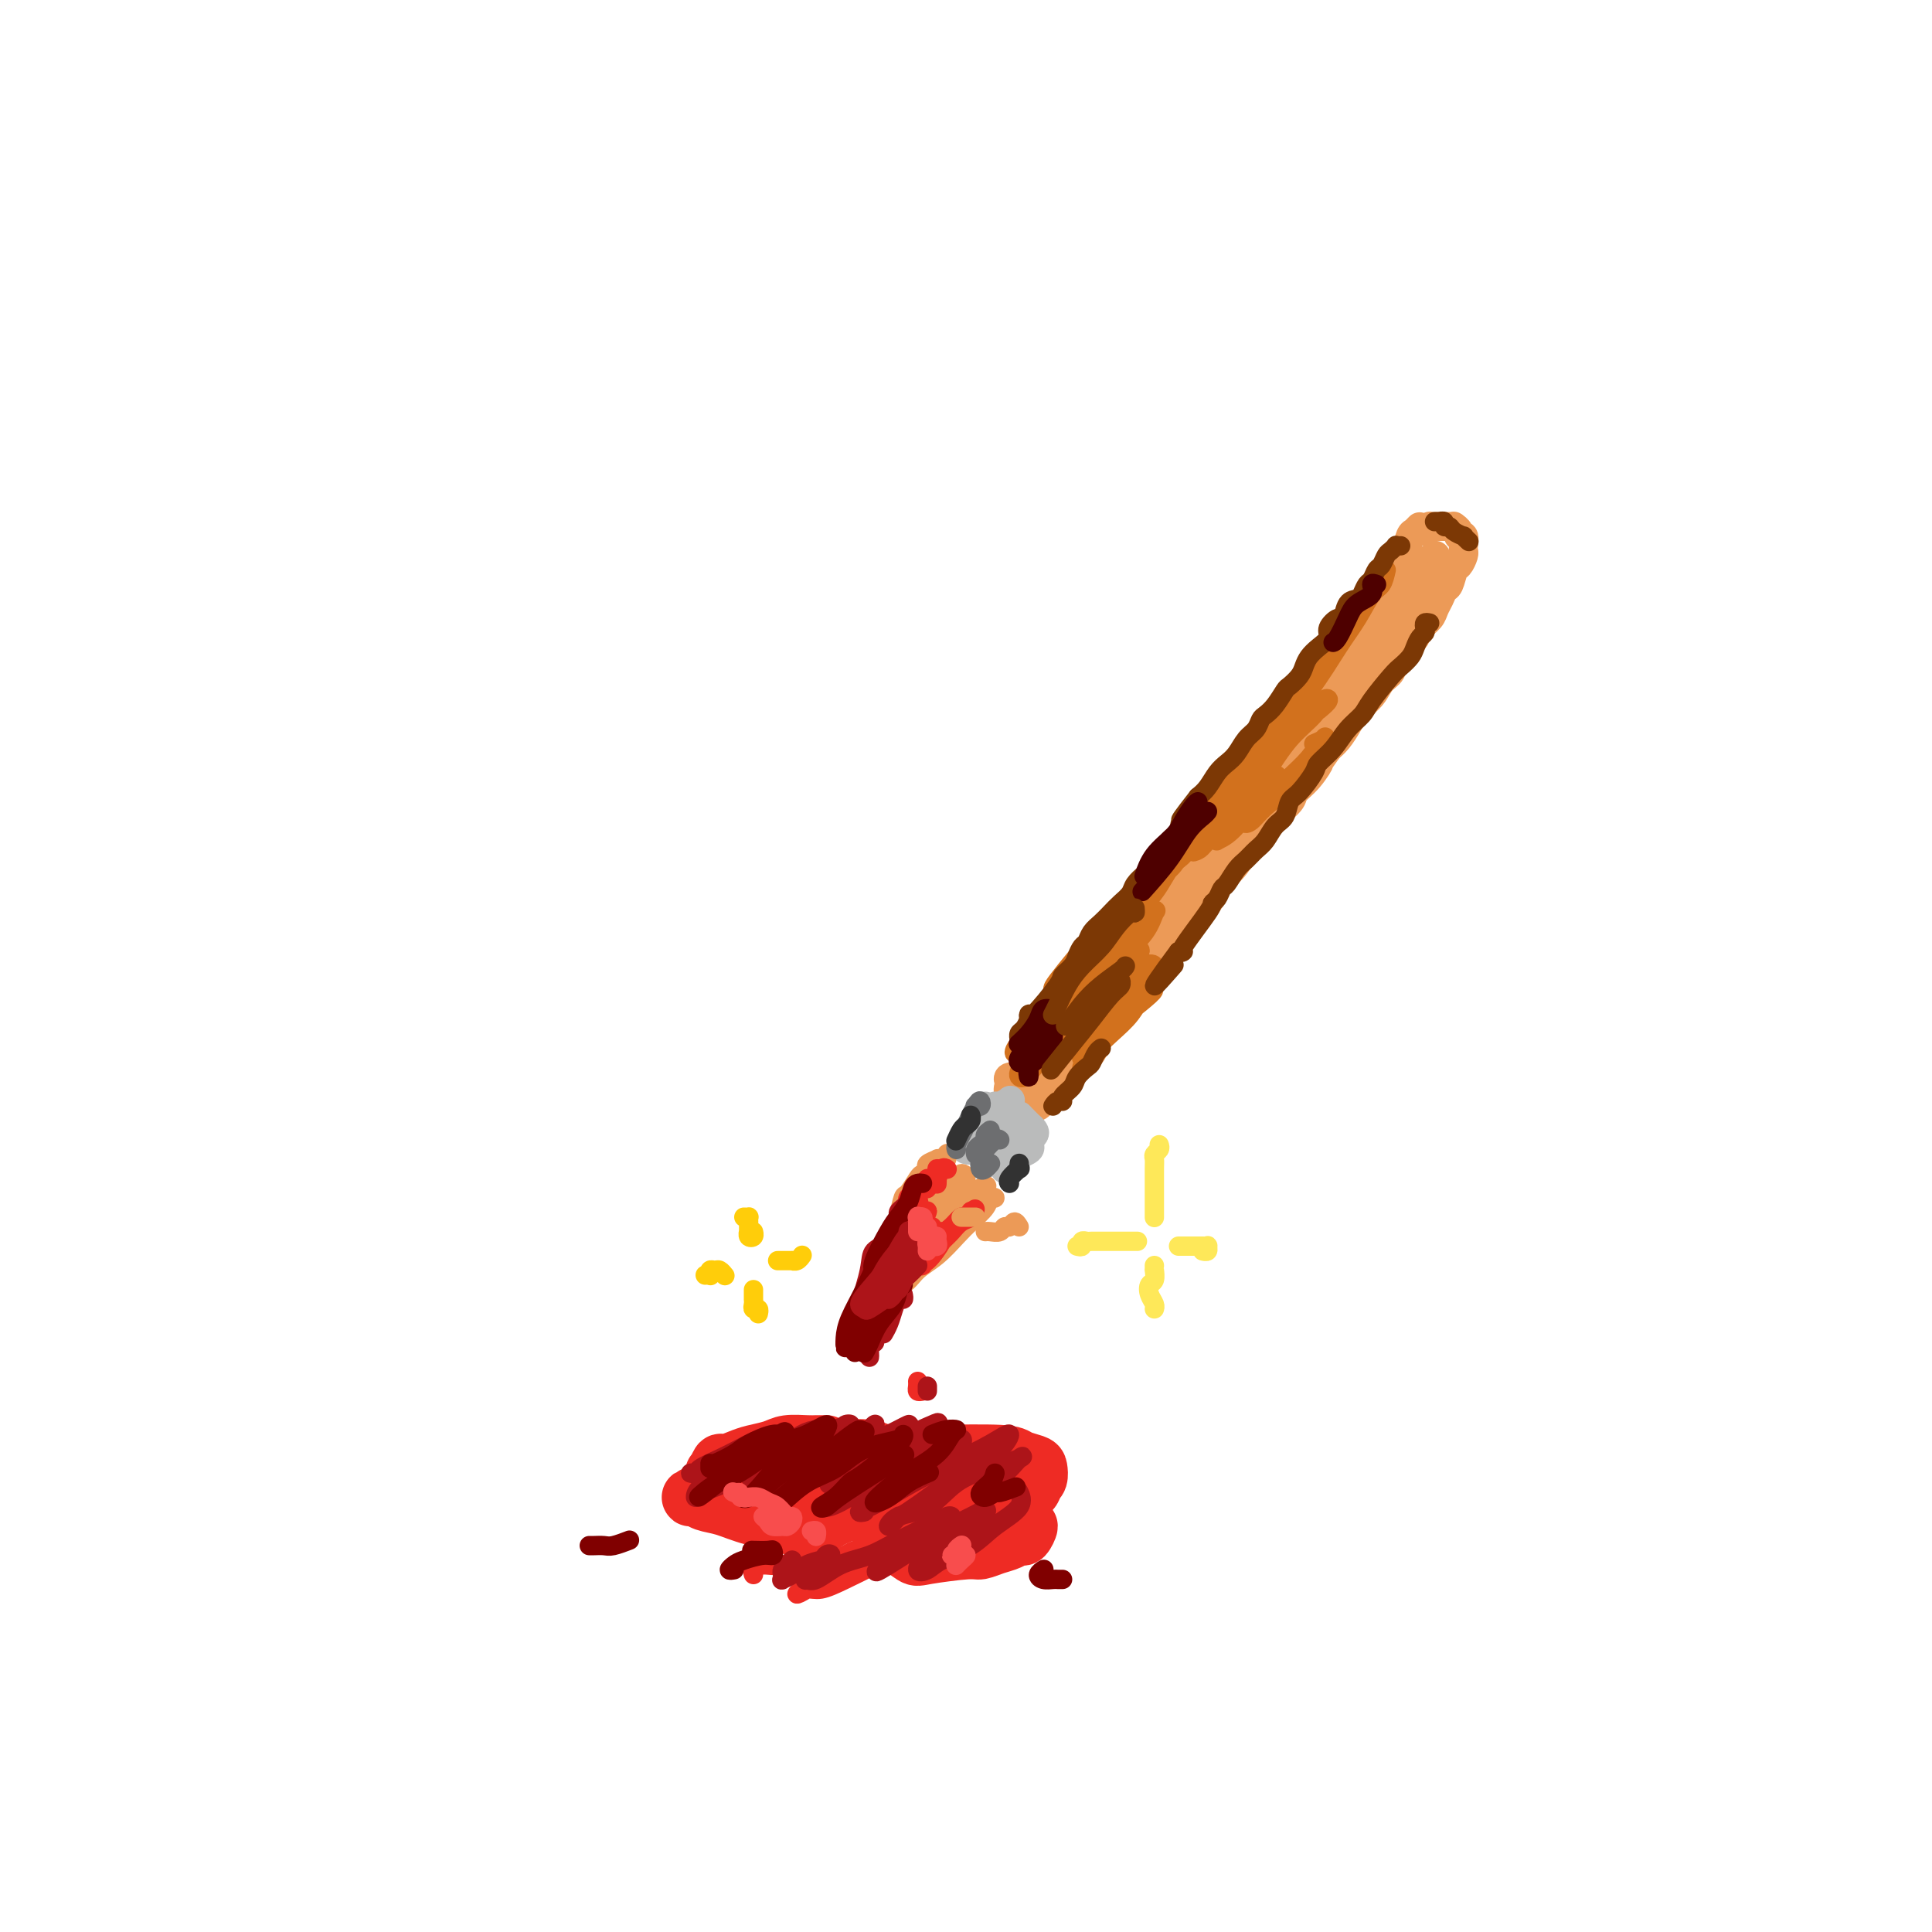 <svg viewBox='0 0 400 400' version='1.1' xmlns='http://www.w3.org/2000/svg' xmlns:xlink='http://www.w3.org/1999/xlink'><g fill='none' stroke='rgb(236,154,87)' stroke-width='6' stroke-linecap='round' stroke-linejoin='round'><path d='M293,110c0.511,-0.525 1.022,-1.051 1,-1c-0.022,0.051 -0.576,0.678 -1,1c-0.424,0.322 -0.717,0.340 -1,1c-0.283,0.660 -0.555,1.961 -1,3c-0.445,1.039 -1.064,1.817 -2,3c-0.936,1.183 -2.189,2.771 -3,4c-0.811,1.229 -1.179,2.097 -2,3c-0.821,0.903 -2.096,1.840 -3,3c-0.904,1.160 -1.437,2.542 -2,3c-0.563,0.458 -1.155,-0.009 -4,4c-2.845,4.009 -7.944,12.494 -11,17c-3.056,4.506 -4.071,5.032 -5,6c-0.929,0.968 -1.772,2.377 -3,4c-1.228,1.623 -2.842,3.459 -4,5c-1.158,1.541 -1.862,2.786 -3,4c-1.138,1.214 -2.712,2.398 -4,4c-1.288,1.602 -2.291,3.622 -3,5c-0.709,1.378 -1.123,2.115 -2,3c-0.877,0.885 -2.216,1.916 -3,3c-0.784,1.084 -1.012,2.219 -2,4c-0.988,1.781 -2.737,4.209 -4,6c-1.263,1.791 -2.040,2.944 -3,4c-0.960,1.056 -2.105,2.015 -3,3c-0.895,0.985 -1.542,1.996 -2,3c-0.458,1.004 -0.729,2.002 -1,3'/><path d='M222,208c-11.343,15.523 -4.201,5.330 -2,2c2.201,-3.330 -0.539,0.205 -2,2c-1.461,1.795 -1.641,1.852 -2,2c-0.359,0.148 -0.895,0.386 -1,1c-0.105,0.614 0.220,1.604 0,2c-0.220,0.396 -0.987,0.199 -1,0c-0.013,-0.199 0.727,-0.400 1,-1c0.273,-0.600 0.078,-1.600 0,-2c-0.078,-0.400 -0.039,-0.200 0,0'/><path d='M295,110c0.444,-0.423 0.888,-0.845 1,-1c0.112,-0.155 -0.107,-0.042 0,0c0.107,0.042 0.540,0.011 1,0c0.460,-0.011 0.945,-0.004 1,0c0.055,0.004 -0.321,0.004 0,0c0.321,-0.004 1.339,-0.011 2,0c0.661,0.011 0.966,0.040 1,0c0.034,-0.040 -0.201,-0.148 0,0c0.201,0.148 0.838,0.551 1,1c0.162,0.449 -0.152,0.945 0,1c0.152,0.055 0.770,-0.332 1,0c0.230,0.332 0.073,1.382 0,2c-0.073,0.618 -0.061,0.803 0,1c0.061,0.197 0.171,0.405 0,1c-0.171,0.595 -0.623,1.577 -1,2c-0.377,0.423 -0.679,0.287 -1,1c-0.321,0.713 -0.662,2.274 -1,3c-0.338,0.726 -0.672,0.617 -1,1c-0.328,0.383 -0.650,1.257 -1,2c-0.350,0.743 -0.726,1.354 -1,2c-0.274,0.646 -0.444,1.327 -1,2c-0.556,0.673 -1.496,1.339 -2,2c-0.504,0.661 -0.572,1.317 -1,2c-0.428,0.683 -1.216,1.393 -2,2c-0.784,0.607 -1.565,1.110 -2,2c-0.435,0.890 -0.525,2.166 -1,3c-0.475,0.834 -1.334,1.224 -2,2c-0.666,0.776 -1.137,1.937 -2,3c-0.863,1.063 -2.118,2.027 -3,3c-0.882,0.973 -1.391,1.954 -2,3c-0.609,1.046 -1.317,2.156 -2,3c-0.683,0.844 -1.342,1.422 -2,2'/><path d='M275,155c-4.557,6.420 -2.449,3.469 -2,3c0.449,-0.469 -0.762,1.545 -2,3c-1.238,1.455 -2.505,2.352 -3,3c-0.495,0.648 -0.218,1.048 -1,2c-0.782,0.952 -2.622,2.455 -4,4c-1.378,1.545 -2.293,3.132 -3,4c-0.707,0.868 -1.204,1.017 -2,2c-0.796,0.983 -1.890,2.799 -3,4c-1.110,1.201 -2.237,1.786 -3,3c-0.763,1.214 -1.163,3.056 -2,4c-0.837,0.944 -2.111,0.991 -3,2c-0.889,1.009 -1.393,2.981 -2,4c-0.607,1.019 -1.316,1.086 -2,2c-0.684,0.914 -1.342,2.675 -2,4c-0.658,1.325 -1.317,2.214 -2,3c-0.683,0.786 -1.391,1.471 -2,2c-0.609,0.529 -1.119,0.904 -2,2c-0.881,1.096 -2.134,2.913 -3,4c-0.866,1.087 -1.345,1.443 -2,2c-0.655,0.557 -1.486,1.316 -2,2c-0.514,0.684 -0.711,1.293 -1,2c-0.289,0.707 -0.670,1.511 -1,2c-0.330,0.489 -0.608,0.664 -1,1c-0.392,0.336 -0.899,0.832 -1,1c-0.101,0.168 0.204,0.007 0,0c-0.204,-0.007 -0.915,0.141 -2,0c-1.085,-0.141 -2.542,-0.570 -4,-1'/><path d='M218,219c-1.274,0.239 -0.458,0.336 0,0c0.458,-0.336 0.557,-1.103 1,-2c0.443,-0.897 1.229,-1.922 2,-3c0.771,-1.078 1.525,-2.210 3,-4c1.475,-1.790 3.669,-4.239 6,-7c2.331,-2.761 4.798,-5.836 7,-9c2.202,-3.164 4.139,-6.418 6,-9c1.861,-2.582 3.646,-4.494 5,-6c1.354,-1.506 2.277,-2.607 3,-3c0.723,-0.393 1.245,-0.079 1,0c-0.245,0.079 -1.258,-0.076 -2,1c-0.742,1.076 -1.214,3.383 -3,6c-1.786,2.617 -4.885,5.543 -7,8c-2.115,2.457 -3.247,4.444 -5,7c-1.753,2.556 -4.128,5.682 -6,8c-1.872,2.318 -3.241,3.829 -4,5c-0.759,1.171 -0.909,2.000 -1,2c-0.091,-0.000 -0.123,-0.831 0,-1c0.123,-0.169 0.400,0.325 4,-4c3.600,-4.325 10.522,-13.469 13,-17c2.478,-3.531 0.513,-1.450 2,-4c1.487,-2.550 6.427,-9.731 9,-13c2.573,-3.269 2.778,-2.627 4,-4c1.222,-1.373 3.460,-4.760 5,-7c1.540,-2.240 2.382,-3.332 3,-4c0.618,-0.668 1.013,-0.911 1,-1c-0.013,-0.089 -0.432,-0.026 -2,2c-1.568,2.026 -4.284,6.013 -7,10'/><path d='M256,170c-2.170,2.899 -3.596,4.648 -5,6c-1.404,1.352 -2.787,2.308 -4,4c-1.213,1.692 -2.256,4.121 -3,5c-0.744,0.879 -1.190,0.210 -1,0c0.190,-0.210 1.015,0.040 2,-1c0.985,-1.040 2.129,-3.369 4,-6c1.871,-2.631 4.468,-5.563 7,-9c2.532,-3.437 4.999,-7.379 8,-12c3.001,-4.621 6.537,-9.922 9,-14c2.463,-4.078 3.853,-6.934 5,-9c1.147,-2.066 2.053,-3.343 3,-4c0.947,-0.657 1.937,-0.696 2,0c0.063,0.696 -0.800,2.126 -2,4c-1.200,1.874 -2.736,4.193 -5,9c-2.264,4.807 -5.256,12.103 -9,18c-3.744,5.897 -8.239,10.394 -10,12c-1.761,1.606 -0.787,0.320 0,-1c0.787,-1.320 1.389,-2.673 3,-5c1.611,-2.327 4.233,-5.627 7,-10c2.767,-4.373 5.680,-9.819 9,-15c3.320,-5.181 7.048,-10.098 10,-14c2.952,-3.902 5.127,-6.788 7,-9c1.873,-2.212 3.443,-3.751 4,-4c0.557,-0.249 0.099,0.792 0,2c-0.099,1.208 0.159,2.581 -3,7c-3.159,4.419 -9.735,11.882 -13,16c-3.265,4.118 -3.219,4.891 -3,5c0.219,0.109 0.609,-0.445 1,-1'/><path d='M279,144c-1.882,3.511 2.414,-2.212 5,-6c2.586,-3.788 3.461,-5.640 5,-8c1.539,-2.360 3.741,-5.228 5,-7c1.259,-1.772 1.576,-2.449 2,-3c0.424,-0.551 0.955,-0.977 1,-1c0.045,-0.023 -0.397,0.355 -1,1c-0.603,0.645 -1.366,1.555 -2,3c-0.634,1.445 -1.140,3.423 -2,5c-0.860,1.577 -2.074,2.752 -3,4c-0.926,1.248 -1.565,2.568 -3,5c-1.435,2.432 -3.667,5.975 -5,8c-1.333,2.025 -1.769,2.531 -3,4c-1.231,1.469 -3.259,3.901 -5,6c-1.741,2.099 -3.196,3.866 -5,6c-1.804,2.134 -3.955,4.635 -6,7c-2.045,2.365 -3.982,4.593 -6,7c-2.018,2.407 -4.118,4.992 -6,7c-1.882,2.008 -3.546,3.440 -5,5c-1.454,1.560 -2.699,3.249 -4,5c-1.301,1.751 -2.658,3.563 -4,5c-1.342,1.437 -2.670,2.500 -5,5c-2.330,2.500 -5.662,6.436 -7,8c-1.338,1.564 -0.680,0.755 -1,1c-0.320,0.245 -1.617,1.545 -2,2c-0.383,0.455 0.149,0.064 0,0c-0.149,-0.064 -0.978,0.199 -1,0c-0.022,-0.199 0.763,-0.861 1,-1c0.237,-0.139 -0.075,0.246 0,0c0.075,-0.246 0.538,-1.123 1,-2'/><path d='M223,210c0.378,-0.467 0.822,-0.133 1,0c0.178,0.133 0.089,0.067 0,0'/><path d='M224,208c-0.022,0.325 -0.043,0.650 0,1c0.043,0.350 0.151,0.724 0,1c-0.151,0.276 -0.563,0.452 -1,1c-0.437,0.548 -0.901,1.466 -1,2c-0.099,0.534 0.166,0.682 0,1c-0.166,0.318 -0.762,0.805 -1,1c-0.238,0.195 -0.119,0.097 0,0'/><path d='M223,211c-0.486,0.356 -0.972,0.712 -1,1c-0.028,0.288 0.403,0.509 0,1c-0.403,0.491 -1.639,1.252 -2,2c-0.361,0.748 0.152,1.482 0,2c-0.152,0.518 -0.969,0.819 -1,1c-0.031,0.181 0.722,0.241 1,0c0.278,-0.241 0.079,-0.783 0,-1c-0.079,-0.217 -0.040,-0.108 0,0'/><path d='M218,219c0.083,-0.075 0.166,-0.150 0,0c-0.166,0.150 -0.581,0.525 -1,1c-0.419,0.475 -0.844,1.051 -1,1c-0.156,-0.051 -0.045,-0.729 0,-1c0.045,-0.271 0.022,-0.136 0,0'/><path d='M213,221c0.233,0.332 0.465,0.663 0,1c-0.465,0.337 -1.628,0.679 -2,1c-0.372,0.321 0.048,0.622 0,1c-0.048,0.378 -0.562,0.833 -1,1c-0.438,0.167 -0.798,0.045 -1,0c-0.202,-0.045 -0.247,-0.012 0,0c0.247,0.012 0.785,0.003 1,0c0.215,-0.003 0.108,-0.002 0,0'/><path d='M211,223c-0.813,-0.079 -1.626,-0.157 -2,0c-0.374,0.157 -0.311,0.550 0,1c0.311,0.450 0.868,0.958 1,1c0.132,0.042 -0.160,-0.380 0,0c0.160,0.380 0.774,1.564 1,2c0.226,0.436 0.065,0.125 0,0c-0.065,-0.125 -0.032,-0.062 0,0'/><path d='M209,225c-0.006,-0.006 -0.013,-0.012 0,0c0.013,0.012 0.045,0.042 0,0c-0.045,-0.042 -0.166,-0.155 0,0c0.166,0.155 0.618,0.577 1,1c0.382,0.423 0.695,0.846 1,1c0.305,0.154 0.603,0.038 1,0c0.397,-0.038 0.893,0.003 1,0c0.107,-0.003 -0.175,-0.051 0,0c0.175,0.051 0.807,0.200 1,0c0.193,-0.200 -0.053,-0.751 0,-1c0.053,-0.249 0.406,-0.198 1,-1c0.594,-0.802 1.429,-2.458 2,-3c0.571,-0.542 0.878,0.029 1,0c0.122,-0.029 0.058,-0.657 0,-1c-0.058,-0.343 -0.110,-0.400 0,0c0.110,0.400 0.383,1.257 0,2c-0.383,0.743 -1.422,1.371 -2,2c-0.578,0.629 -0.695,1.260 -1,2c-0.305,0.740 -0.798,1.590 -1,2c-0.202,0.410 -0.113,0.382 0,0c0.113,-0.382 0.250,-1.116 1,-2c0.750,-0.884 2.112,-1.918 3,-3c0.888,-1.082 1.303,-2.211 2,-3c0.697,-0.789 1.676,-1.239 2,-2c0.324,-0.761 -0.006,-1.832 0,-2c0.006,-0.168 0.350,0.568 0,1c-0.350,0.432 -1.393,0.559 -2,1c-0.607,0.441 -0.779,1.196 -1,2c-0.221,0.804 -0.492,1.658 -1,2c-0.508,0.342 -1.254,0.171 -2,0'/><path d='M216,223c-0.917,0.702 -0.209,0.459 0,0c0.209,-0.459 -0.079,-1.132 0,-2c0.079,-0.868 0.526,-1.929 1,-3c0.474,-1.071 0.975,-2.151 1,-3c0.025,-0.849 -0.426,-1.465 -1,-1c-0.574,0.465 -1.271,2.012 -2,3c-0.729,0.988 -1.489,1.418 -2,2c-0.511,0.582 -0.774,1.318 -1,2c-0.226,0.682 -0.415,1.311 -1,2c-0.585,0.689 -1.565,1.438 -2,2c-0.435,0.562 -0.326,0.938 0,1c0.326,0.062 0.870,-0.191 1,0c0.130,0.191 -0.153,0.825 0,1c0.153,0.175 0.743,-0.110 1,0c0.257,0.110 0.181,0.615 0,1c-0.181,0.385 -0.467,0.651 0,1c0.467,0.349 1.688,0.783 2,1c0.312,0.217 -0.284,0.218 0,0c0.284,-0.218 1.449,-0.655 2,-1c0.551,-0.345 0.487,-0.599 1,-1c0.513,-0.401 1.604,-0.950 2,-1c0.396,-0.050 0.096,0.401 0,0c-0.096,-0.401 0.012,-1.652 0,-2c-0.012,-0.348 -0.143,0.207 0,0c0.143,-0.207 0.560,-1.176 1,-2c0.440,-0.824 0.902,-1.503 1,-2c0.098,-0.497 -0.170,-0.814 0,-1c0.170,-0.186 0.776,-0.242 1,0c0.224,0.242 0.064,0.784 0,1c-0.064,0.216 -0.032,0.108 0,0'/></g>
<g fill='none' stroke='rgb(186,187,187)' stroke-width='6' stroke-linecap='round' stroke-linejoin='round'><path d='M205,231c-0.446,-0.103 -0.893,-0.206 -1,0c-0.107,0.206 0.125,0.721 0,1c-0.125,0.279 -0.608,0.324 -1,1c-0.392,0.676 -0.693,1.985 -1,3c-0.307,1.015 -0.618,1.736 -1,2c-0.382,0.264 -0.834,0.071 -1,0c-0.166,-0.071 -0.048,-0.020 0,0c0.048,0.020 0.024,0.010 0,0'/><path d='M205,232c-0.456,-0.127 -0.912,-0.255 -1,0c-0.088,0.255 0.190,0.892 0,1c-0.190,0.108 -0.850,-0.315 -1,0c-0.150,0.315 0.208,1.366 0,2c-0.208,0.634 -0.984,0.850 -1,1c-0.016,0.150 0.726,0.233 1,0c0.274,-0.233 0.078,-0.781 0,-1c-0.078,-0.219 -0.039,-0.110 0,0'/><path d='M205,230c0.226,0.393 0.452,0.786 0,1c-0.452,0.214 -1.583,0.250 -2,0c-0.417,-0.250 -0.119,-0.786 0,-1c0.119,-0.214 0.060,-0.107 0,0'/><path d='M204,229c0.023,0.288 0.046,0.575 0,1c-0.046,0.425 -0.163,0.986 0,1c0.163,0.014 0.604,-0.519 1,-1c0.396,-0.481 0.747,-0.909 1,-1c0.253,-0.091 0.407,0.157 1,0c0.593,-0.157 1.623,-0.719 2,-1c0.377,-0.281 0.100,-0.282 0,0c-0.100,0.282 -0.024,0.846 0,1c0.024,0.154 -0.004,-0.102 0,0c0.004,0.102 0.040,0.563 0,1c-0.040,0.437 -0.155,0.849 0,1c0.155,0.151 0.580,0.041 1,0c0.420,-0.041 0.834,-0.012 1,0c0.166,0.012 0.083,0.006 0,0'/><path d='M211,231c0.302,0.303 0.604,0.606 1,1c0.396,0.394 0.887,0.879 1,1c0.113,0.121 -0.152,-0.122 0,0c0.152,0.122 0.722,0.610 1,1c0.278,0.390 0.263,0.683 0,1c-0.263,0.317 -0.773,0.658 -1,1c-0.227,0.342 -0.169,0.683 0,1c0.169,0.317 0.449,0.609 0,1c-0.449,0.391 -1.627,0.881 -2,1c-0.373,0.119 0.061,-0.132 0,0c-0.061,0.132 -0.615,0.648 -1,1c-0.385,0.352 -0.600,0.539 -1,1c-0.400,0.461 -0.983,1.196 -1,1c-0.017,-0.196 0.534,-1.322 1,-2c0.466,-0.678 0.847,-0.908 1,-1c0.153,-0.092 0.076,-0.046 0,0'/><path d='M211,237c-0.296,0.014 -0.592,0.028 -1,0c-0.408,-0.028 -0.928,-0.098 -1,0c-0.072,0.098 0.306,0.364 0,1c-0.306,0.636 -1.295,1.642 -2,2c-0.705,0.358 -1.128,0.068 -1,0c0.128,-0.068 0.805,0.087 1,0c0.195,-0.087 -0.092,-0.415 0,-1c0.092,-0.585 0.563,-1.427 1,-2c0.437,-0.573 0.839,-0.878 1,-1c0.161,-0.122 0.080,-0.061 0,0'/><path d='M209,234c0.069,-0.179 0.138,-0.359 0,0c-0.138,0.359 -0.483,1.256 -1,2c-0.517,0.744 -1.207,1.336 -2,2c-0.793,0.664 -1.688,1.402 -2,2c-0.312,0.598 -0.041,1.057 0,1c0.041,-0.057 -0.147,-0.631 0,-1c0.147,-0.369 0.630,-0.532 1,-1c0.370,-0.468 0.627,-1.242 1,-2c0.373,-0.758 0.861,-1.501 1,-2c0.139,-0.499 -0.072,-0.756 0,-1c0.072,-0.244 0.425,-0.476 0,0c-0.425,0.476 -1.630,1.658 -2,2c-0.370,0.342 0.093,-0.157 0,0c-0.093,0.157 -0.744,0.969 -1,1c-0.256,0.031 -0.117,-0.720 0,-1c0.117,-0.280 0.214,-0.089 0,0c-0.214,0.089 -0.738,0.075 -1,0c-0.262,-0.075 -0.263,-0.213 0,0c0.263,0.213 0.789,0.775 1,1c0.211,0.225 0.105,0.112 0,0'/></g>
<g fill='none' stroke='rgb(236,154,87)' stroke-width='4' stroke-linecap='round' stroke-linejoin='round'><path d='M196,240c-0.021,-0.393 -0.042,-0.786 0,-1c0.042,-0.214 0.147,-0.251 0,0c-0.147,0.251 -0.546,0.788 -1,1c-0.454,0.212 -0.962,0.099 -1,0c-0.038,-0.099 0.394,-0.183 0,0c-0.394,0.183 -1.615,0.635 -2,1c-0.385,0.365 0.066,0.645 0,1c-0.066,0.355 -0.648,0.787 -1,1c-0.352,0.213 -0.475,0.207 -1,1c-0.525,0.793 -1.451,2.386 -2,3c-0.549,0.614 -0.721,0.249 -1,1c-0.279,0.751 -0.664,2.618 -1,4c-0.336,1.382 -0.622,2.279 -1,3c-0.378,0.721 -0.847,1.266 -1,2c-0.153,0.734 0.011,1.658 0,2c-0.011,0.342 -0.195,0.103 0,0c0.195,-0.103 0.770,-0.070 1,0c0.230,0.070 0.114,0.176 0,0c-0.114,-0.176 -0.226,-0.635 0,-1c0.226,-0.365 0.792,-0.637 1,-1c0.208,-0.363 0.060,-0.818 0,-1c-0.060,-0.182 -0.030,-0.091 0,0'/><path d='M186,252c-0.339,0.644 -0.678,1.288 -1,2c-0.322,0.712 -0.627,1.492 -1,2c-0.373,0.508 -0.812,0.746 -1,1c-0.188,0.254 -0.123,0.526 1,-1c1.123,-1.526 3.306,-4.851 4,-6c0.694,-1.149 -0.099,-0.124 0,0c0.099,0.124 1.090,-0.653 2,-2c0.910,-1.347 1.738,-3.263 2,-4c0.262,-0.737 -0.042,-0.293 0,0c0.042,0.293 0.430,0.435 0,1c-0.430,0.565 -1.677,1.551 -2,2c-0.323,0.449 0.279,0.359 0,1c-0.279,0.641 -1.441,2.013 -2,3c-0.559,0.987 -0.517,1.588 0,1c0.517,-0.588 1.510,-2.364 2,-3c0.490,-0.636 0.478,-0.133 1,-1c0.522,-0.867 1.578,-3.105 2,-4c0.422,-0.895 0.211,-0.448 0,0'/><path d='M194,243c-0.064,0.491 -0.127,0.983 0,1c0.127,0.017 0.445,-0.440 0,0c-0.445,0.440 -1.651,1.776 -2,3c-0.349,1.224 0.161,2.336 0,3c-0.161,0.664 -0.993,0.880 -1,1c-0.007,0.120 0.811,0.145 1,0c0.189,-0.145 -0.251,-0.460 0,-1c0.251,-0.540 1.192,-1.306 2,-2c0.808,-0.694 1.482,-1.315 2,-2c0.518,-0.685 0.880,-1.433 1,-2c0.120,-0.567 -0.000,-0.954 0,-1c0.000,-0.046 0.122,0.247 0,1c-0.122,0.753 -0.489,1.965 -1,3c-0.511,1.035 -1.168,1.893 -2,3c-0.832,1.107 -1.839,2.463 -2,3c-0.161,0.537 0.525,0.255 1,0c0.475,-0.255 0.740,-0.485 1,-1c0.260,-0.515 0.514,-1.317 1,-2c0.486,-0.683 1.204,-1.249 2,-2c0.796,-0.751 1.671,-1.688 2,-2c0.329,-0.312 0.113,-0.000 0,0c-0.113,0.000 -0.122,-0.311 0,0c0.122,0.311 0.376,1.243 0,2c-0.376,0.757 -1.381,1.339 -2,2c-0.619,0.661 -0.853,1.400 -1,2c-0.147,0.600 -0.209,1.062 0,1c0.209,-0.062 0.689,-0.649 1,-1c0.311,-0.351 0.455,-0.465 1,-1c0.545,-0.535 1.493,-1.490 2,-2c0.507,-0.510 0.573,-0.574 1,-1c0.427,-0.426 1.213,-1.213 2,-2'/><path d='M203,246c1.915,-1.059 1.201,-0.207 1,0c-0.201,0.207 0.111,-0.230 0,0c-0.111,0.230 -0.643,1.126 -1,2c-0.357,0.874 -0.538,1.726 -1,2c-0.462,0.274 -1.205,-0.031 -1,0c0.205,0.031 1.358,0.399 2,0c0.642,-0.399 0.773,-1.566 1,-2c0.227,-0.434 0.549,-0.135 1,0c0.451,0.135 1.030,0.107 1,0c-0.030,-0.107 -0.671,-0.293 -1,0c-0.329,0.293 -0.346,1.064 -1,2c-0.654,0.936 -1.943,2.035 -3,3c-1.057,0.965 -1.880,1.795 -3,3c-1.120,1.205 -2.537,2.785 -4,4c-1.463,1.215 -2.971,2.065 -4,3c-1.029,0.935 -1.578,1.956 -3,3c-1.422,1.044 -3.715,2.111 -5,3c-1.285,0.889 -1.561,1.599 -2,2c-0.439,0.401 -1.041,0.493 -1,0c0.041,-0.493 0.726,-1.569 1,-2c0.274,-0.431 0.137,-0.215 0,0'/><path d='M186,261c-0.056,0.357 -0.113,0.715 0,1c0.113,0.285 0.395,0.498 0,1c-0.395,0.502 -1.468,1.292 -2,2c-0.532,0.708 -0.525,1.332 -1,2c-0.475,0.668 -1.434,1.380 -2,2c-0.566,0.620 -0.741,1.149 -1,2c-0.259,0.851 -0.602,2.025 -1,3c-0.398,0.975 -0.852,1.752 -1,2c-0.148,0.248 0.011,-0.032 0,0c-0.011,0.032 -0.192,0.378 0,0c0.192,-0.378 0.758,-1.478 1,-2c0.242,-0.522 0.161,-0.464 0,-1c-0.161,-0.536 -0.402,-1.666 0,-3c0.402,-1.334 1.448,-2.874 2,-4c0.552,-1.126 0.608,-1.840 1,-3c0.392,-1.160 1.118,-2.766 2,-4c0.882,-1.234 1.921,-2.097 3,-3c1.079,-0.903 2.200,-1.847 3,-3c0.800,-1.153 1.280,-2.514 2,-3c0.720,-0.486 1.680,-0.097 2,0c0.320,0.097 0.001,-0.097 0,0c-0.001,0.097 0.315,0.484 0,1c-0.315,0.516 -1.261,1.162 -2,2c-0.739,0.838 -1.270,1.868 -2,3c-0.730,1.132 -1.660,2.365 -2,3c-0.340,0.635 -0.092,0.671 0,1c0.092,0.329 0.026,0.951 0,1c-0.026,0.049 -0.013,-0.476 0,-1'/><path d='M188,260c-0.545,1.402 0.094,-0.093 1,-1c0.906,-0.907 2.081,-1.225 3,-2c0.919,-0.775 1.582,-2.005 2,-3c0.418,-0.995 0.592,-1.754 1,-2c0.408,-0.246 1.051,0.022 1,0c-0.051,-0.022 -0.795,-0.334 -1,0c-0.205,0.334 0.129,1.314 0,2c-0.129,0.686 -0.721,1.078 -1,1c-0.279,-0.078 -0.244,-0.626 0,-1c0.244,-0.374 0.697,-0.576 1,-1c0.303,-0.424 0.457,-1.071 1,-2c0.543,-0.929 1.476,-2.139 2,-3c0.524,-0.861 0.639,-1.371 1,-2c0.361,-0.629 0.969,-1.376 1,-2c0.031,-0.624 -0.514,-1.123 -1,-1c-0.486,0.123 -0.911,0.869 -1,1c-0.089,0.131 0.159,-0.355 0,0c-0.159,0.355 -0.725,1.549 -1,2c-0.275,0.451 -0.258,0.159 0,0c0.258,-0.159 0.756,-0.186 1,0c0.244,0.186 0.234,0.586 1,1c0.766,0.414 2.307,0.841 3,1c0.693,0.159 0.537,0.049 1,0c0.463,-0.049 1.544,-0.035 2,0c0.456,0.035 0.287,0.093 0,0c-0.287,-0.093 -0.693,-0.337 -1,0c-0.307,0.337 -0.515,1.255 -1,2c-0.485,0.745 -1.246,1.316 -2,2c-0.754,0.684 -1.501,1.481 -2,2c-0.499,0.519 -0.749,0.759 -1,1'/><path d='M198,255c-1.167,1.167 -0.583,0.583 0,0'/></g>
<g fill='none' stroke='rgb(238,43,36)' stroke-width='4' stroke-linecap='round' stroke-linejoin='round'><path d='M192,245c-0.453,-0.112 -0.905,-0.223 -1,0c-0.095,0.223 0.168,0.782 0,1c-0.168,0.218 -0.767,0.095 -1,0c-0.233,-0.095 -0.102,-0.161 0,0c0.102,0.161 0.173,0.549 0,1c-0.173,0.451 -0.590,0.965 -1,1c-0.410,0.035 -0.813,-0.409 -1,0c-0.187,0.409 -0.158,1.670 0,2c0.158,0.330 0.445,-0.273 0,0c-0.445,0.273 -1.621,1.422 -2,2c-0.379,0.578 0.039,0.587 0,1c-0.039,0.413 -0.535,1.231 -1,2c-0.465,0.769 -0.899,1.491 -1,2c-0.101,0.509 0.132,0.807 0,1c-0.132,0.193 -0.628,0.282 -1,1c-0.372,0.718 -0.620,2.065 -1,3c-0.380,0.935 -0.890,1.458 -1,2c-0.110,0.542 0.182,1.102 0,2c-0.182,0.898 -0.837,2.135 -1,3c-0.163,0.865 0.166,1.360 0,2c-0.166,0.640 -0.825,1.427 -1,2c-0.175,0.573 0.135,0.934 0,1c-0.135,0.066 -0.717,-0.163 -1,0c-0.283,0.163 -0.269,0.719 0,1c0.269,0.281 0.793,0.288 1,0c0.207,-0.288 0.097,-0.871 0,-1c-0.097,-0.129 -0.180,0.196 0,0c0.180,-0.196 0.623,-0.913 1,-2c0.377,-1.087 0.689,-2.543 1,-4'/><path d='M181,268c0.556,-1.167 0.946,-1.585 1,-2c0.054,-0.415 -0.228,-0.826 0,-1c0.228,-0.174 0.965,-0.111 1,0c0.035,0.111 -0.631,0.268 -1,1c-0.369,0.732 -0.440,2.037 -1,3c-0.560,0.963 -1.608,1.584 -2,2c-0.392,0.416 -0.128,0.628 0,1c0.128,0.372 0.118,0.905 0,1c-0.118,0.095 -0.345,-0.247 0,-1c0.345,-0.753 1.263,-1.916 2,-3c0.737,-1.084 1.294,-2.088 2,-3c0.706,-0.912 1.562,-1.732 2,-3c0.438,-1.268 0.457,-2.986 1,-4c0.543,-1.014 1.609,-1.325 2,-2c0.391,-0.675 0.105,-1.713 0,-2c-0.105,-0.287 -0.031,0.178 0,0c0.031,-0.178 0.018,-0.997 0,-1c-0.018,-0.003 -0.042,0.811 0,1c0.042,0.189 0.150,-0.246 0,0c-0.150,0.246 -0.559,1.172 -1,2c-0.441,0.828 -0.915,1.556 -1,2c-0.085,0.444 0.219,0.603 0,1c-0.219,0.397 -0.959,1.032 -1,1c-0.041,-0.032 0.619,-0.729 1,-1c0.381,-0.271 0.484,-0.114 1,-1c0.516,-0.886 1.447,-2.816 2,-4c0.553,-1.184 0.730,-1.624 1,-2c0.270,-0.376 0.635,-0.688 1,-1'/><path d='M191,252c1.903,-2.808 0.661,-0.327 0,1c-0.661,1.327 -0.741,1.499 -1,2c-0.259,0.501 -0.697,1.331 -1,2c-0.303,0.669 -0.471,1.175 -1,2c-0.529,0.825 -1.418,1.967 -2,3c-0.582,1.033 -0.856,1.955 -1,2c-0.144,0.045 -0.158,-0.787 0,-1c0.158,-0.213 0.487,0.191 1,0c0.513,-0.191 1.210,-0.979 2,-2c0.790,-1.021 1.674,-2.275 2,-3c0.326,-0.725 0.093,-0.921 0,-1c-0.093,-0.079 -0.047,-0.039 0,0'/><path d='M193,254c-0.241,0.545 -0.482,1.089 -1,2c-0.518,0.911 -1.312,2.188 -2,3c-0.688,0.812 -1.268,1.158 -2,2c-0.732,0.842 -1.615,2.181 -2,3c-0.385,0.819 -0.270,1.119 0,1c0.270,-0.119 0.696,-0.656 2,-2c1.304,-1.344 3.487,-3.495 5,-5c1.513,-1.505 2.358,-2.365 3,-3c0.642,-0.635 1.081,-1.046 1,-1c-0.081,0.046 -0.683,0.549 -1,1c-0.317,0.451 -0.348,0.849 -1,2c-0.652,1.151 -1.925,3.053 -3,4c-1.075,0.947 -1.953,0.937 -2,1c-0.047,0.063 0.736,0.197 1,0c0.264,-0.197 0.010,-0.725 0,-1c-0.010,-0.275 0.225,-0.297 1,-1c0.775,-0.703 2.088,-2.087 3,-3c0.912,-0.913 1.421,-1.356 2,-2c0.579,-0.644 1.227,-1.489 2,-2c0.773,-0.511 1.671,-0.690 2,-1c0.329,-0.310 0.088,-0.753 0,-1c-0.088,-0.247 -0.024,-0.298 0,0c0.024,0.298 0.006,0.946 0,1c-0.006,0.054 -0.002,-0.485 0,-1c0.002,-0.515 0.000,-1.004 0,-1c-0.000,0.004 -0.000,0.502 0,1'/><path d='M201,251c2.128,-1.756 -0.053,0.352 -1,1c-0.947,0.648 -0.662,-0.166 -1,0c-0.338,0.166 -1.300,1.313 -2,2c-0.700,0.687 -1.140,0.914 -2,1c-0.860,0.086 -2.141,0.031 -3,0c-0.859,-0.031 -1.294,-0.038 -2,0c-0.706,0.038 -1.681,0.122 -2,0c-0.319,-0.122 0.020,-0.450 0,-1c-0.020,-0.550 -0.397,-1.323 0,-2c0.397,-0.677 1.568,-1.259 2,-2c0.432,-0.741 0.123,-1.640 0,-2c-0.123,-0.360 -0.062,-0.180 0,0'/><path d='M192,244c0.453,-0.018 0.907,-0.037 1,0c0.093,0.037 -0.174,0.128 0,0c0.174,-0.128 0.789,-0.475 1,-1c0.211,-0.525 0.018,-1.226 0,-1c-0.018,0.226 0.140,1.380 0,2c-0.140,0.620 -0.576,0.705 -1,1c-0.424,0.295 -0.835,0.798 -1,1c-0.165,0.202 -0.082,0.101 0,0'/><path d='M196,242c0.083,0.063 0.166,0.126 0,0c-0.166,-0.126 -0.580,-0.440 -1,0c-0.420,0.440 -0.844,1.633 -1,2c-0.156,0.367 -0.042,-0.094 0,0c0.042,0.094 0.012,0.741 0,1c-0.012,0.259 -0.006,0.129 0,0'/></g>
<g fill='none' stroke='rgb(173,20,25)' stroke-width='4' stroke-linecap='round' stroke-linejoin='round'><path d='M187,250c-0.451,0.349 -0.902,0.697 -1,1c-0.098,0.303 0.158,0.559 0,1c-0.158,0.441 -0.728,1.066 -1,2c-0.272,0.934 -0.245,2.176 -1,3c-0.755,0.824 -2.293,1.230 -3,2c-0.707,0.770 -0.584,1.905 -1,4c-0.416,2.095 -1.372,5.150 -2,7c-0.628,1.850 -0.928,2.496 -1,3c-0.072,0.504 0.084,0.867 0,1c-0.084,0.133 -0.407,0.036 0,0c0.407,-0.036 1.545,-0.010 2,0c0.455,0.010 0.228,0.005 0,0'/><path d='M188,258c0.066,0.518 0.131,1.037 0,1c-0.131,-0.037 -0.459,-0.629 -1,0c-0.541,0.629 -1.296,2.480 -2,4c-0.704,1.520 -1.358,2.708 -2,4c-0.642,1.292 -1.271,2.686 -2,4c-0.729,1.314 -1.556,2.548 -2,3c-0.444,0.452 -0.504,0.122 0,0c0.504,-0.122 1.573,-0.035 2,0c0.427,0.035 0.214,0.017 0,0'/><path d='M189,263c-0.357,-0.153 -0.713,-0.307 -1,0c-0.287,0.307 -0.504,1.073 -1,2c-0.496,0.927 -1.271,2.014 -2,3c-0.729,0.986 -1.412,1.873 -2,3c-0.588,1.127 -1.081,2.496 -1,3c0.081,0.504 0.738,0.144 1,0c0.262,-0.144 0.131,-0.072 0,0'/><path d='M187,268c0.089,0.463 0.178,0.926 0,1c-0.178,0.074 -0.622,-0.243 -1,0c-0.378,0.243 -0.689,1.044 -1,2c-0.311,0.956 -0.622,2.065 -1,3c-0.378,0.935 -0.822,1.696 -1,2c-0.178,0.304 -0.089,0.152 0,0'/><path d='M182,274c-0.453,-0.059 -0.906,-0.117 -1,0c-0.094,0.117 0.171,0.410 0,1c-0.171,0.590 -0.778,1.478 -1,2c-0.222,0.522 -0.060,0.679 0,1c0.060,0.321 0.017,0.806 0,1c-0.017,0.194 -0.009,0.097 0,0'/><path d='M181,277c0.113,0.475 0.226,0.951 0,1c-0.226,0.049 -0.793,-0.327 -1,0c-0.207,0.327 -0.056,1.357 0,2c0.056,0.643 0.016,0.898 0,1c-0.016,0.102 -0.008,0.051 0,0'/></g>
<g fill='none' stroke='rgb(238,43,36)' stroke-width='4' stroke-linecap='round' stroke-linejoin='round'><path d='M191,288c-0.423,0.083 -0.845,0.166 -1,0c-0.155,-0.166 -0.041,-0.581 0,-1c0.041,-0.419 0.011,-0.844 0,-1c-0.011,-0.156 -0.003,-0.045 0,0c0.003,0.045 0.002,0.022 0,0'/></g>
<g fill='none' stroke='rgb(238,43,36)' stroke-width='12' stroke-linecap='round' stroke-linejoin='round'><path d='M171,299c0.092,-0.000 0.183,-0.001 0,0c-0.183,0.001 -0.642,0.003 -1,0c-0.358,-0.003 -0.617,-0.012 -1,0c-0.383,0.012 -0.892,0.044 -2,0c-1.108,-0.044 -2.815,-0.165 -4,0c-1.185,0.165 -1.847,0.616 -3,1c-1.153,0.384 -2.796,0.699 -4,1c-1.204,0.301 -1.970,0.586 -3,1c-1.030,0.414 -2.326,0.956 -3,1c-0.674,0.044 -0.728,-0.409 -1,0c-0.272,0.409 -0.761,1.679 -1,2c-0.239,0.321 -0.227,-0.307 0,0c0.227,0.307 0.668,1.547 1,2c0.332,0.453 0.555,0.117 1,0c0.445,-0.117 1.111,-0.016 2,0c0.889,0.016 2.001,-0.052 3,0c0.999,0.052 1.884,0.224 3,0c1.116,-0.224 2.464,-0.845 4,-1c1.536,-0.155 3.261,0.155 4,0c0.739,-0.155 0.492,-0.774 1,-1c0.508,-0.226 1.771,-0.057 3,0c1.229,0.057 2.423,0.003 3,0c0.577,-0.003 0.537,0.044 1,0c0.463,-0.044 1.430,-0.179 2,0c0.570,0.179 0.743,0.670 1,1c0.257,0.330 0.597,0.497 1,1c0.403,0.503 0.871,1.342 1,2c0.129,0.658 -0.079,1.135 0,2c0.079,0.865 0.444,2.117 1,3c0.556,0.883 1.302,1.395 2,2c0.698,0.605 1.349,1.302 2,2'/><path d='M184,318c1.525,2.347 1.338,1.716 2,2c0.662,0.284 2.172,1.485 3,2c0.828,0.515 0.974,0.346 3,0c2.026,-0.346 5.933,-0.868 8,-1c2.067,-0.132 2.294,0.124 3,0c0.706,-0.124 1.893,-0.630 3,-1c1.107,-0.370 2.136,-0.605 3,-1c0.864,-0.395 1.564,-0.950 2,-1c0.436,-0.050 0.607,0.404 1,0c0.393,-0.404 1.007,-1.666 1,-2c-0.007,-0.334 -0.635,0.262 -1,0c-0.365,-0.262 -0.467,-1.380 -1,-2c-0.533,-0.620 -1.496,-0.742 -2,-1c-0.504,-0.258 -0.548,-0.652 -1,-1c-0.452,-0.348 -1.311,-0.652 -2,-1c-0.689,-0.348 -1.207,-0.742 -2,-1c-0.793,-0.258 -1.862,-0.380 -3,-1c-1.138,-0.620 -2.344,-1.738 -3,-2c-0.656,-0.262 -0.760,0.332 -3,0c-2.240,-0.332 -6.616,-1.591 -8,-2c-1.384,-0.409 0.225,0.031 -1,0c-1.225,-0.031 -5.285,-0.534 -7,-1c-1.715,-0.466 -1.087,-0.894 -1,-1c0.087,-0.106 -0.367,0.112 -1,0c-0.633,-0.112 -1.446,-0.552 -2,-1c-0.554,-0.448 -0.850,-0.904 -1,-1c-0.150,-0.096 -0.156,0.166 0,0c0.156,-0.166 0.473,-0.762 1,-1c0.527,-0.238 1.263,-0.119 2,0'/><path d='M177,300c0.881,-0.330 2.083,-0.155 3,0c0.917,0.155 1.548,0.290 3,1c1.452,0.710 3.727,1.996 5,3c1.273,1.004 1.546,1.726 2,2c0.454,0.274 1.088,0.102 2,1c0.912,0.898 2.102,2.868 3,4c0.898,1.132 1.502,1.428 2,2c0.498,0.572 0.888,1.420 1,2c0.112,0.580 -0.056,0.892 0,1c0.056,0.108 0.335,0.014 0,0c-0.335,-0.014 -1.283,0.053 -2,0c-0.717,-0.053 -1.203,-0.226 -2,-1c-0.797,-0.774 -1.907,-2.149 -3,-3c-1.093,-0.851 -2.170,-1.180 -3,-2c-0.830,-0.820 -1.413,-2.133 -2,-3c-0.587,-0.867 -1.180,-1.289 -2,-2c-0.820,-0.711 -1.869,-1.711 -3,-2c-1.131,-0.289 -2.345,0.133 -3,0c-0.655,-0.133 -0.750,-0.820 -1,-1c-0.250,-0.180 -0.656,0.147 2,0c2.656,-0.147 8.373,-0.769 11,-1c2.627,-0.231 2.164,-0.073 2,0c-0.164,0.073 -0.030,0.060 3,0c3.030,-0.060 8.956,-0.167 12,0c3.044,0.167 3.205,0.608 4,1c0.795,0.392 2.223,0.734 3,1c0.777,0.266 0.901,0.456 1,1c0.099,0.544 0.171,1.441 0,2c-0.171,0.559 -0.586,0.779 -1,1'/><path d='M214,307c-0.053,0.998 -0.187,1.494 -1,2c-0.813,0.506 -2.305,1.023 -4,1c-1.695,-0.023 -3.592,-0.587 -5,-1c-1.408,-0.413 -2.328,-0.674 -3,-1c-0.672,-0.326 -1.098,-0.717 -2,-1c-0.902,-0.283 -2.282,-0.458 -3,-1c-0.718,-0.542 -0.776,-1.452 -1,-2c-0.224,-0.548 -0.614,-0.735 -1,-1c-0.386,-0.265 -0.767,-0.607 -1,-1c-0.233,-0.393 -0.317,-0.838 -1,-1c-0.683,-0.162 -1.967,-0.043 -3,0c-1.033,0.043 -1.817,0.009 -3,0c-1.183,-0.009 -2.764,0.007 -4,0c-1.236,-0.007 -2.128,-0.036 -3,0c-0.872,0.036 -1.726,0.138 -4,1c-2.274,0.862 -5.969,2.484 -8,3c-2.031,0.516 -2.397,-0.073 -3,0c-0.603,0.073 -1.444,0.807 -2,1c-0.556,0.193 -0.828,-0.155 -1,0c-0.172,0.155 -0.244,0.812 0,1c0.244,0.188 0.805,-0.093 1,0c0.195,0.093 0.024,0.561 0,1c-0.024,0.439 0.100,0.851 0,1c-0.100,0.149 -0.425,0.037 -1,0c-0.575,-0.037 -1.402,0.000 -2,0c-0.598,-0.000 -0.969,-0.039 -2,0c-1.031,0.039 -2.723,0.154 -4,0c-1.277,-0.154 -2.138,-0.577 -3,-1'/><path d='M150,308c-2.857,0.007 -3.998,0.526 -5,1c-1.002,0.474 -1.865,0.904 -2,1c-0.135,0.096 0.456,-0.140 1,0c0.544,0.140 1.039,0.658 2,1c0.961,0.342 2.387,0.509 4,1c1.613,0.491 3.412,1.307 6,2c2.588,0.693 5.966,1.264 8,2c2.034,0.736 2.724,1.639 3,2c0.276,0.361 0.138,0.181 0,0'/></g>
<g fill='none' stroke='rgb(238,43,36)' stroke-width='4' stroke-linecap='round' stroke-linejoin='round'><path d='M176,317c-0.043,-0.519 -0.085,-1.037 0,-1c0.085,0.037 0.298,0.631 0,1c-0.298,0.369 -1.109,0.515 -2,1c-0.891,0.485 -1.864,1.310 -3,2c-1.136,0.690 -2.434,1.246 -4,2c-1.566,0.754 -3.400,1.705 -5,2c-1.600,0.295 -2.965,-0.065 -4,0c-1.035,0.065 -1.740,0.556 -2,1c-0.260,0.444 -0.074,0.841 0,1c0.074,0.159 0.037,0.079 0,0'/><path d='M175,322c0.666,-0.381 1.332,-0.761 2,-1c0.668,-0.239 1.336,-0.336 1,0c-0.336,0.336 -1.678,1.105 -3,2c-1.322,0.895 -2.623,1.915 -4,3c-1.377,1.085 -2.828,2.233 -4,3c-1.172,0.767 -2.064,1.153 -2,1c0.064,-0.153 1.084,-0.843 2,-1c0.916,-0.157 1.728,0.221 3,0c1.272,-0.221 3.005,-1.041 5,-2c1.995,-0.959 4.253,-2.058 6,-3c1.747,-0.942 2.985,-1.727 4,-2c1.015,-0.273 1.809,-0.033 2,0c0.191,0.033 -0.221,-0.139 -1,0c-0.779,0.139 -1.926,0.590 -3,1c-1.074,0.410 -2.075,0.780 -4,1c-1.925,0.220 -4.775,0.290 -6,0c-1.225,-0.290 -0.826,-0.939 -1,-1c-0.174,-0.061 -0.922,0.465 -2,-1c-1.078,-1.465 -2.485,-4.920 -3,-7c-0.515,-2.080 -0.138,-2.784 0,-3c0.138,-0.216 0.035,0.057 0,0c-0.035,-0.057 -0.004,-0.443 0,-1c0.004,-0.557 -0.020,-1.283 0,-1c0.020,0.283 0.082,1.576 0,2c-0.082,0.424 -0.309,-0.022 0,0c0.309,0.022 1.155,0.511 2,1'/><path d='M169,313c1.155,-0.112 3.041,0.609 4,1c0.959,0.391 0.989,0.451 1,1c0.011,0.549 0.003,1.585 0,2c-0.003,0.415 -0.002,0.207 0,0'/></g>
<g fill='none' stroke='rgb(173,20,25)' stroke-width='4' stroke-linecap='round' stroke-linejoin='round'><path d='M162,297c0.162,0.017 0.323,0.035 0,0c-0.323,-0.035 -1.131,-0.122 -2,0c-0.869,0.122 -1.801,0.453 -3,1c-1.199,0.547 -2.667,1.309 -4,2c-1.333,0.691 -2.531,1.311 -4,2c-1.469,0.689 -3.210,1.447 -4,2c-0.790,0.553 -0.631,0.903 -1,1c-0.369,0.097 -1.266,-0.058 -1,0c0.266,0.058 1.696,0.327 3,0c1.304,-0.327 2.481,-1.252 4,-2c1.519,-0.748 3.380,-1.320 5,-2c1.620,-0.680 3.000,-1.468 4,-2c1.000,-0.532 1.620,-0.807 2,-1c0.380,-0.193 0.518,-0.306 0,0c-0.518,0.306 -1.694,1.029 -3,2c-1.306,0.971 -2.743,2.191 -4,3c-1.257,0.809 -2.336,1.208 -4,2c-1.664,0.792 -3.914,1.979 -5,3c-1.086,1.021 -1.009,1.876 -1,2c0.009,0.124 -0.052,-0.485 1,-1c1.052,-0.515 3.216,-0.937 5,-2c1.784,-1.063 3.188,-2.769 5,-4c1.812,-1.231 4.033,-1.989 6,-3c1.967,-1.011 3.682,-2.276 5,-3c1.318,-0.724 2.240,-0.906 3,-1c0.760,-0.094 1.359,-0.098 1,0c-0.359,0.098 -1.676,0.300 -3,1c-1.324,0.700 -2.654,1.899 -4,3c-1.346,1.101 -2.709,2.104 -4,3c-1.291,0.896 -2.512,1.685 -3,2c-0.488,0.315 -0.244,0.158 0,0'/><path d='M156,305c-1.778,1.538 0.278,0.882 2,0c1.722,-0.882 3.110,-1.989 5,-3c1.890,-1.011 4.283,-1.927 6,-3c1.717,-1.073 2.757,-2.304 4,-3c1.243,-0.696 2.688,-0.857 3,-1c0.312,-0.143 -0.509,-0.268 -1,0c-0.491,0.268 -0.651,0.930 -2,2c-1.349,1.070 -3.887,2.549 -6,4c-2.113,1.451 -3.802,2.874 -5,4c-1.198,1.126 -1.907,1.956 -2,2c-0.093,0.044 0.430,-0.698 1,-1c0.570,-0.302 1.189,-0.164 3,-1c1.811,-0.836 4.816,-2.645 7,-4c2.184,-1.355 3.548,-2.255 5,-3c1.452,-0.745 2.994,-1.335 4,-2c1.006,-0.665 1.477,-1.406 1,-1c-0.477,0.406 -1.903,1.959 -3,3c-1.097,1.041 -1.864,1.571 -4,3c-2.136,1.429 -5.642,3.756 -7,5c-1.358,1.244 -0.567,1.403 0,1c0.567,-0.403 0.910,-1.370 2,-2c1.090,-0.630 2.928,-0.924 5,-2c2.072,-1.076 4.377,-2.935 6,-4c1.623,-1.065 2.563,-1.334 4,-2c1.437,-0.666 3.369,-1.727 4,-2c0.631,-0.273 -0.041,0.242 -1,1c-0.959,0.758 -2.206,1.760 -4,3c-1.794,1.240 -4.137,2.718 -6,4c-1.863,1.282 -3.247,2.366 -4,3c-0.753,0.634 -0.877,0.817 -1,1'/><path d='M172,307c-1.625,1.302 2.314,-1.445 5,-3c2.686,-1.555 4.119,-1.920 6,-3c1.881,-1.080 4.211,-2.875 6,-4c1.789,-1.125 3.036,-1.581 4,-2c0.964,-0.419 1.643,-0.800 1,0c-0.643,0.800 -2.609,2.783 -4,4c-1.391,1.217 -2.206,1.669 -4,3c-1.794,1.331 -4.565,3.541 -7,5c-2.435,1.459 -4.534,2.167 -6,3c-1.466,0.833 -2.300,1.792 -2,2c0.300,0.208 1.734,-0.334 3,-1c1.266,-0.666 2.365,-1.455 5,-3c2.635,-1.545 6.805,-3.846 9,-5c2.195,-1.154 2.415,-1.160 4,-2c1.585,-0.840 4.535,-2.512 6,-3c1.465,-0.488 1.444,0.210 1,1c-0.444,0.790 -1.311,1.671 -5,4c-3.689,2.329 -10.202,6.104 -13,8c-2.798,1.896 -1.883,1.911 -2,2c-0.117,0.089 -1.267,0.250 -1,0c0.267,-0.250 1.951,-0.911 4,-2c2.049,-1.089 4.462,-2.606 7,-4c2.538,-1.394 5.199,-2.666 8,-4c2.801,-1.334 5.740,-2.729 8,-4c2.260,-1.271 3.839,-2.419 4,-2c0.161,0.419 -1.097,2.405 -3,4c-1.903,1.595 -4.452,2.797 -7,4'/><path d='M199,305c-3.953,3.029 -8.835,6.602 -11,8c-2.165,1.398 -1.614,0.621 -2,1c-0.386,0.379 -1.708,1.914 -2,2c-0.292,0.086 0.448,-1.276 2,-2c1.552,-0.724 3.917,-0.810 6,-2c2.083,-1.190 3.883,-3.484 6,-5c2.117,-1.516 4.549,-2.252 7,-3c2.451,-0.748 4.919,-1.507 6,-2c1.081,-0.493 0.774,-0.720 0,0c-0.774,0.720 -2.016,2.386 -3,3c-0.984,0.614 -1.710,0.175 -2,0c-0.290,-0.175 -0.145,-0.088 0,0'/><path d='M164,323c-0.310,0.332 -0.620,0.664 -1,1c-0.380,0.336 -0.829,0.677 -1,1c-0.171,0.323 -0.065,0.630 0,1c0.065,0.370 0.089,0.804 0,1c-0.089,0.196 -0.293,0.154 0,0c0.293,-0.154 1.081,-0.421 2,-1c0.919,-0.579 1.970,-1.468 3,-2c1.030,-0.532 2.040,-0.705 3,-1c0.960,-0.295 1.872,-0.712 2,-1c0.128,-0.288 -0.527,-0.446 -1,0c-0.473,0.446 -0.764,1.495 -1,2c-0.236,0.505 -0.417,0.465 -1,1c-0.583,0.535 -1.568,1.644 -2,2c-0.432,0.356 -0.312,-0.043 0,0c0.312,0.043 0.817,0.528 2,0c1.183,-0.528 3.045,-2.068 5,-3c1.955,-0.932 4.002,-1.255 6,-2c1.998,-0.745 3.946,-1.913 6,-3c2.054,-1.087 4.213,-2.095 6,-3c1.787,-0.905 3.202,-1.707 4,-2c0.798,-0.293 0.981,-0.075 1,0c0.019,0.075 -0.125,0.008 -3,2c-2.875,1.992 -8.483,6.043 -11,8c-2.517,1.957 -1.945,1.820 1,0c2.945,-1.820 8.264,-5.323 11,-7c2.736,-1.677 2.891,-1.528 4,-2c1.109,-0.472 3.174,-1.563 4,-2c0.826,-0.437 0.413,-0.218 0,0'/><path d='M203,313c2.890,-1.245 0.115,1.142 -2,3c-2.115,1.858 -3.569,3.186 -5,4c-1.431,0.814 -2.837,1.114 -4,2c-1.163,0.886 -2.081,2.359 -2,3c0.081,0.641 1.161,0.451 2,0c0.839,-0.451 1.436,-1.161 3,-2c1.564,-0.839 4.093,-1.805 6,-3c1.907,-1.195 3.192,-2.619 5,-4c1.808,-1.381 4.141,-2.718 5,-4c0.859,-1.282 0.246,-2.509 0,-3c-0.246,-0.491 -0.123,-0.245 0,0'/><path d='M192,288c0.000,-0.417 0.000,-0.833 0,-1c0.000,-0.167 0.000,-0.083 0,0'/></g>
<g fill='none' stroke='rgb(210,113,29)' stroke-width='4' stroke-linecap='round' stroke-linejoin='round'><path d='M262,149c0.212,0.218 0.424,0.435 0,1c-0.424,0.565 -1.484,1.476 -2,2c-0.516,0.524 -0.488,0.661 -2,3c-1.512,2.339 -4.564,6.879 -7,10c-2.436,3.121 -4.256,4.821 -6,7c-1.744,2.179 -3.410,4.835 -6,8c-2.590,3.165 -6.103,6.838 -9,10c-2.897,3.162 -5.179,5.815 -7,8c-1.821,2.185 -3.180,3.904 -4,5c-0.820,1.096 -1.101,1.570 -1,2c0.101,0.430 0.584,0.817 2,-1c1.416,-1.817 3.764,-5.838 7,-9c3.236,-3.162 7.359,-5.465 10,-8c2.641,-2.535 3.800,-5.303 5,-7c1.200,-1.697 2.441,-2.322 3,-3c0.559,-0.678 0.437,-1.409 0,-1c-0.437,0.409 -1.187,1.957 -2,3c-0.813,1.043 -1.687,1.582 -4,4c-2.313,2.418 -6.065,6.715 -9,10c-2.935,3.285 -5.054,5.558 -7,8c-1.946,2.442 -3.718,5.053 -5,7c-1.282,1.947 -2.073,3.232 -3,4c-0.927,0.768 -1.991,1.020 -2,1c-0.009,-0.020 1.036,-0.313 2,-1c0.964,-0.687 1.847,-1.768 3,-3c1.153,-1.232 2.577,-2.616 4,-4'/><path d='M222,205c2.866,-2.637 6.530,-5.729 9,-8c2.470,-2.271 3.747,-3.721 5,-5c1.253,-1.279 2.482,-2.387 3,-3c0.518,-0.613 0.325,-0.729 0,0c-0.325,0.729 -0.783,2.305 -2,4c-1.217,1.695 -3.193,3.510 -6,6c-2.807,2.490 -6.446,5.653 -9,8c-2.554,2.347 -4.023,3.876 -5,5c-0.977,1.124 -1.463,1.842 -2,3c-0.537,1.158 -1.126,2.757 -1,3c0.126,0.243 0.967,-0.870 2,-2c1.033,-1.130 2.256,-2.277 4,-4c1.744,-1.723 4.007,-4.021 6,-6c1.993,-1.979 3.717,-3.639 5,-5c1.283,-1.361 2.127,-2.424 3,-3c0.873,-0.576 1.776,-0.666 2,-1c0.224,-0.334 -0.232,-0.914 -1,0c-0.768,0.914 -1.847,3.321 -3,5c-1.153,1.679 -2.380,2.630 -4,4c-1.620,1.370 -3.632,3.158 -5,5c-1.368,1.842 -2.093,3.736 -3,5c-0.907,1.264 -1.997,1.897 -2,2c-0.003,0.103 1.080,-0.323 2,-1c0.920,-0.677 1.677,-1.604 3,-3c1.323,-1.396 3.213,-3.260 5,-5c1.787,-1.740 3.472,-3.355 5,-5c1.528,-1.645 2.898,-3.319 4,-4c1.102,-0.681 1.934,-0.368 2,0c0.066,0.368 -0.636,0.791 -2,2c-1.364,1.209 -3.390,3.202 -5,5c-1.610,1.798 -2.805,3.399 -4,5'/><path d='M228,212c-2.354,3.548 -3.740,6.419 -4,7c-0.260,0.581 0.605,-1.128 1,-2c0.395,-0.872 0.319,-0.905 3,-3c2.681,-2.095 8.119,-6.250 10,-8c1.881,-1.750 0.204,-1.093 -1,0c-1.204,1.093 -1.935,2.624 -3,4c-1.065,1.376 -2.465,2.598 -4,4c-1.535,1.402 -3.206,2.985 -4,4c-0.794,1.015 -0.710,1.463 -1,2c-0.290,0.537 -0.954,1.165 -1,1c-0.046,-0.165 0.526,-1.121 1,-2c0.474,-0.879 0.850,-1.680 1,-2c0.150,-0.320 0.075,-0.160 0,0'/><path d='M215,212c-0.360,0.354 -0.719,0.707 -1,1c-0.281,0.293 -0.482,0.524 -1,1c-0.518,0.476 -1.351,1.195 -2,2c-0.649,0.805 -1.112,1.695 -1,2c0.112,0.305 0.801,0.023 1,0c0.199,-0.023 -0.091,0.211 0,0c0.091,-0.211 0.562,-0.868 1,-1c0.438,-0.132 0.841,0.262 1,0c0.159,-0.262 0.073,-1.178 0,-1c-0.073,0.178 -0.131,1.452 0,2c0.131,0.548 0.453,0.370 0,1c-0.453,0.630 -1.680,2.068 -2,3c-0.320,0.932 0.267,1.358 1,1c0.733,-0.358 1.611,-1.499 2,-2c0.389,-0.501 0.290,-0.362 1,-1c0.710,-0.638 2.229,-2.052 3,-3c0.771,-0.948 0.794,-1.429 2,-3c1.206,-1.571 3.594,-4.231 5,-6c1.406,-1.769 1.830,-2.648 2,-3c0.170,-0.352 0.085,-0.176 0,0'/><path d='M287,118c-0.264,1.159 -0.528,2.318 -1,3c-0.472,0.682 -1.153,0.885 -2,2c-0.847,1.115 -1.859,3.140 -3,5c-1.141,1.860 -2.411,3.553 -4,6c-1.589,2.447 -3.496,5.648 -6,9c-2.504,3.352 -5.607,6.856 -8,10c-2.393,3.144 -4.078,5.927 -6,9c-1.922,3.073 -4.080,6.437 -6,9c-1.920,2.563 -3.603,4.325 -4,5c-0.397,0.675 0.492,0.263 1,0c0.508,-0.263 0.637,-0.379 2,-2c1.363,-1.621 3.961,-4.749 5,-6c1.039,-1.251 0.520,-0.626 0,0'/><path d='M273,147c0.930,-0.783 1.860,-1.566 2,-2c0.140,-0.434 -0.510,-0.520 -1,0c-0.490,0.520 -0.821,1.645 -2,3c-1.179,1.355 -3.208,2.938 -5,5c-1.792,2.062 -3.349,4.602 -5,7c-1.651,2.398 -3.398,4.653 -5,7c-1.602,2.347 -3.059,4.786 -4,6c-0.941,1.214 -1.365,1.204 -1,1c0.365,-0.204 1.521,-0.601 3,-2c1.479,-1.399 3.283,-3.800 5,-6c1.717,-2.200 3.348,-4.200 4,-5c0.652,-0.800 0.326,-0.400 0,0'/><path d='M272,154c0.778,-0.325 1.557,-0.650 2,-1c0.443,-0.350 0.552,-0.724 0,0c-0.552,0.724 -1.764,2.546 -3,4c-1.236,1.454 -2.497,2.540 -4,4c-1.503,1.460 -3.250,3.294 -5,5c-1.750,1.706 -3.505,3.283 -4,4c-0.495,0.717 0.269,0.574 1,0c0.731,-0.574 1.427,-1.578 3,-3c1.573,-1.422 4.021,-3.264 5,-4c0.979,-0.736 0.490,-0.368 0,0'/></g>
<g fill='none' stroke='rgb(124,56,5)' stroke-width='4' stroke-linecap='round' stroke-linejoin='round'><path d='M297,108c0.455,-0.009 0.910,-0.017 1,0c0.090,0.017 -0.184,0.060 0,0c0.184,-0.060 0.828,-0.222 1,0c0.172,0.222 -0.127,0.829 0,1c0.127,0.171 0.679,-0.094 1,0c0.321,0.094 0.412,0.547 1,1c0.588,0.453 1.673,0.905 2,1c0.327,0.095 -0.104,-0.167 0,0c0.104,0.167 0.744,0.762 1,1c0.256,0.238 0.128,0.119 0,0'/><path d='M290,113c-0.447,0.026 -0.893,0.053 -1,0c-0.107,-0.053 0.126,-0.184 0,0c-0.126,0.184 -0.611,0.683 -1,1c-0.389,0.317 -0.681,0.451 -1,1c-0.319,0.549 -0.663,1.513 -1,2c-0.337,0.487 -0.667,0.498 -1,1c-0.333,0.502 -0.670,1.494 -1,2c-0.330,0.506 -0.652,0.526 -1,1c-0.348,0.474 -0.722,1.404 -1,2c-0.278,0.596 -0.461,0.859 -1,1c-0.539,0.141 -1.435,0.159 -2,1c-0.565,0.841 -0.798,2.504 -1,3c-0.202,0.496 -0.372,-0.177 -1,0c-0.628,0.177 -1.712,1.202 -2,2c-0.288,0.798 0.222,1.368 0,2c-0.222,0.632 -1.177,1.325 -2,2c-0.823,0.675 -1.515,1.331 -2,2c-0.485,0.669 -0.763,1.352 -1,2c-0.237,0.648 -0.434,1.263 -1,2c-0.566,0.737 -1.500,1.597 -2,2c-0.500,0.403 -0.567,0.349 -1,1c-0.433,0.651 -1.232,2.008 -2,3c-0.768,0.992 -1.504,1.620 -2,2c-0.496,0.380 -0.752,0.511 -1,1c-0.248,0.489 -0.489,1.337 -1,2c-0.511,0.663 -1.292,1.140 -2,2c-0.708,0.860 -1.345,2.103 -2,3c-0.655,0.897 -1.330,1.447 -2,2c-0.670,0.553 -1.334,1.111 -2,2c-0.666,0.889 -1.333,2.111 -2,3c-0.667,0.889 -1.333,1.444 -2,2'/><path d='M248,165c-6.611,8.418 -2.137,3.463 -1,2c1.137,-1.463 -1.061,0.566 -2,2c-0.939,1.434 -0.619,2.272 -1,3c-0.381,0.728 -1.463,1.346 -2,2c-0.537,0.654 -0.529,1.344 -1,2c-0.471,0.656 -1.421,1.278 -2,2c-0.579,0.722 -0.788,1.544 -1,2c-0.212,0.456 -0.427,0.545 -1,1c-0.573,0.455 -1.504,1.277 -2,2c-0.496,0.723 -0.556,1.348 -1,2c-0.444,0.652 -1.271,1.330 -2,2c-0.729,0.670 -1.361,1.330 -2,2c-0.639,0.670 -1.285,1.348 -2,2c-0.715,0.652 -1.500,1.276 -2,2c-0.500,0.724 -0.716,1.546 -1,2c-0.284,0.454 -0.635,0.540 -1,1c-0.365,0.460 -0.742,1.295 -1,2c-0.258,0.705 -0.395,1.281 -1,2c-0.605,0.719 -1.678,1.582 -2,2c-0.322,0.418 0.107,0.392 -1,2c-1.107,1.608 -3.750,4.850 -5,6c-1.250,1.150 -1.105,0.207 -1,0c0.105,-0.207 0.172,0.322 0,1c-0.172,0.678 -0.582,1.506 -1,2c-0.418,0.494 -0.844,0.654 -1,1c-0.156,0.346 -0.042,0.876 0,1c0.042,0.124 0.011,-0.159 0,0c-0.011,0.159 -0.003,0.760 0,1c0.003,0.240 0.002,0.120 0,0'/><path d='M218,229c0.294,-0.440 0.589,-0.880 1,-1c0.411,-0.120 0.940,0.080 1,0c0.060,-0.080 -0.349,-0.440 0,-1c0.349,-0.560 1.455,-1.319 2,-2c0.545,-0.681 0.528,-1.282 1,-2c0.472,-0.718 1.433,-1.551 2,-2c0.567,-0.449 0.740,-0.512 1,-1c0.260,-0.488 0.609,-1.401 1,-2c0.391,-0.599 0.826,-0.886 1,-1c0.174,-0.114 0.087,-0.057 0,0'/><path d='M296,129c-0.416,-0.088 -0.833,-0.175 -1,0c-0.167,0.175 -0.085,0.613 0,1c0.085,0.387 0.174,0.723 0,1c-0.174,0.277 -0.611,0.494 -1,1c-0.389,0.506 -0.731,1.301 -1,2c-0.269,0.699 -0.466,1.303 -1,2c-0.534,0.697 -1.406,1.487 -2,2c-0.594,0.513 -0.910,0.749 -2,2c-1.090,1.251 -2.954,3.519 -4,5c-1.046,1.481 -1.272,2.176 -2,3c-0.728,0.824 -1.956,1.776 -3,3c-1.044,1.224 -1.905,2.721 -3,4c-1.095,1.279 -2.425,2.338 -3,3c-0.575,0.662 -0.395,0.925 -1,2c-0.605,1.075 -1.996,2.963 -3,4c-1.004,1.037 -1.620,1.222 -2,2c-0.380,0.778 -0.525,2.148 -1,3c-0.475,0.852 -1.282,1.186 -2,2c-0.718,0.814 -1.348,2.110 -2,3c-0.652,0.890 -1.327,1.375 -2,2c-0.673,0.625 -1.346,1.389 -2,2c-0.654,0.611 -1.290,1.067 -2,2c-0.710,0.933 -1.495,2.342 -2,3c-0.505,0.658 -0.729,0.566 -1,1c-0.271,0.434 -0.590,1.395 -1,2c-0.410,0.605 -0.911,0.856 -1,1c-0.089,0.144 0.234,0.183 -1,2c-1.234,1.817 -4.025,5.412 -5,7c-0.975,1.588 -0.136,1.168 0,1c0.136,-0.168 -0.432,-0.084 -1,0'/><path d='M244,197c-8.533,11.467 -3.867,6.133 -2,4c1.867,-2.133 0.933,-1.067 0,0'/></g>
<g fill='none' stroke='rgb(78,0,0)' stroke-width='4' stroke-linecap='round' stroke-linejoin='round'><path d='M218,209c-0.777,-0.152 -1.553,-0.303 -2,0c-0.447,0.303 -0.563,1.061 -1,2c-0.437,0.939 -1.195,2.061 -2,3c-0.805,0.939 -1.659,1.697 -2,2c-0.341,0.303 -0.171,0.152 0,0'/><path d='M217,211c-0.679,0.589 -1.359,1.177 -2,2c-0.641,0.823 -1.244,1.880 -2,3c-0.756,1.120 -1.665,2.301 -2,3c-0.335,0.699 -0.096,0.914 0,1c0.096,0.086 0.048,0.043 0,0'/><path d='M218,214c0.069,0.390 0.138,0.779 0,1c-0.138,0.221 -0.482,0.272 -1,1c-0.518,0.728 -1.211,2.131 -2,3c-0.789,0.869 -1.675,1.202 -2,2c-0.325,0.798 -0.087,2.061 0,2c0.087,-0.061 0.025,-1.446 0,-2c-0.025,-0.554 -0.012,-0.277 0,0'/><path d='M248,166c-0.229,0.150 -0.457,0.300 -1,1c-0.543,0.700 -1.400,1.950 -2,3c-0.600,1.050 -0.944,1.900 -2,3c-1.056,1.100 -2.823,2.450 -4,4c-1.177,1.550 -1.765,3.300 -2,4c-0.235,0.700 -0.118,0.350 0,0'/><path d='M250,168c-0.164,0.217 -0.329,0.434 -1,1c-0.671,0.566 -1.850,1.482 -3,3c-1.150,1.518 -2.271,3.640 -4,6c-1.729,2.360 -4.065,4.960 -5,6c-0.935,1.040 -0.467,0.520 0,0'/></g>
<g fill='none' stroke='rgb(124,56,5)' stroke-width='4' stroke-linecap='round' stroke-linejoin='round'><path d='M235,188c0.039,0.488 0.079,0.976 0,1c-0.079,0.024 -0.276,-0.417 -1,0c-0.724,0.417 -1.976,1.690 -3,3c-1.024,1.310 -1.819,2.656 -3,4c-1.181,1.344 -2.747,2.686 -4,4c-1.253,1.314 -2.191,2.600 -3,4c-0.809,1.400 -1.487,2.915 -2,4c-0.513,1.085 -0.861,1.738 -1,2c-0.139,0.262 -0.070,0.131 0,0'/><path d='M233,200c-0.068,0.172 -0.136,0.345 -1,1c-0.864,0.655 -2.525,1.794 -4,3c-1.475,1.206 -2.763,2.481 -4,4c-1.237,1.519 -2.424,3.284 -3,4c-0.576,0.716 -0.540,0.385 0,0c0.540,-0.385 1.583,-0.824 2,-1c0.417,-0.176 0.209,-0.088 0,0'/><path d='M232,204c-0.035,-0.508 -0.069,-1.016 0,-1c0.069,0.016 0.242,0.555 0,1c-0.242,0.445 -0.899,0.796 -2,2c-1.101,1.204 -2.646,3.261 -4,5c-1.354,1.739 -2.518,3.161 -4,5c-1.482,1.839 -3.280,4.097 -4,5c-0.720,0.903 -0.360,0.452 0,0'/></g>
<g fill='none' stroke='rgb(78,0,0)' stroke-width='4' stroke-linecap='round' stroke-linejoin='round'><path d='M285,121c-0.501,-0.182 -1.002,-0.364 -1,0c0.002,0.364 0.508,1.274 0,2c-0.508,0.726 -2.031,1.266 -3,2c-0.969,0.734 -1.383,1.661 -2,3c-0.617,1.339 -1.435,3.091 -2,4c-0.565,0.909 -0.876,0.974 -1,1c-0.124,0.026 -0.062,0.013 0,0'/></g>
<g fill='none' stroke='rgb(109,110,112)' stroke-width='4' stroke-linecap='round' stroke-linejoin='round'><path d='M202,229c-0.109,-0.031 -0.218,-0.061 0,0c0.218,0.061 0.763,0.215 1,0c0.237,-0.215 0.165,-0.797 0,-1c-0.165,-0.203 -0.422,-0.026 -1,1c-0.578,1.026 -1.475,2.902 -2,4c-0.525,1.098 -0.677,1.418 -1,2c-0.323,0.582 -0.818,1.426 -1,2c-0.182,0.574 -0.052,0.878 0,1c0.052,0.122 0.026,0.061 0,0'/><path d='M205,234c-0.445,0.334 -0.890,0.668 -1,1c-0.110,0.332 0.114,0.664 0,1c-0.114,0.336 -0.567,0.678 -1,1c-0.433,0.322 -0.847,0.625 -1,1c-0.153,0.375 -0.044,0.821 0,1c0.044,0.179 0.022,0.089 0,0'/><path d='M207,236c-0.225,-0.181 -0.450,-0.363 -1,0c-0.550,0.363 -1.426,1.270 -2,2c-0.574,0.730 -0.847,1.281 -1,2c-0.153,0.719 -0.185,1.605 0,2c0.185,0.395 0.588,0.299 1,0c0.412,-0.299 0.832,-0.800 1,-1c0.168,-0.200 0.084,-0.100 0,0'/></g>
<g fill='none' stroke='rgb(50,50,50)' stroke-width='4' stroke-linecap='round' stroke-linejoin='round'><path d='M201,231c-0.024,-0.087 -0.049,-0.174 0,0c0.049,0.174 0.171,0.607 0,1c-0.171,0.393 -0.633,0.744 -1,1c-0.367,0.256 -0.637,0.415 -1,1c-0.363,0.585 -0.818,1.596 -1,2c-0.182,0.404 -0.091,0.202 0,0'/><path d='M211,241c0.016,-0.127 0.032,-0.255 0,0c-0.032,0.255 -0.114,0.891 0,1c0.114,0.109 0.422,-0.311 0,0c-0.422,0.311 -1.575,1.353 -2,2c-0.425,0.647 -0.121,0.899 0,1c0.121,0.101 0.061,0.050 0,0'/></g>
<g fill='none' stroke='rgb(128,0,0)' stroke-width='4' stroke-linecap='round' stroke-linejoin='round'><path d='M191,245c-0.326,-0.043 -0.652,-0.087 -1,0c-0.348,0.087 -0.717,0.303 -1,1c-0.283,0.697 -0.478,1.875 -1,3c-0.522,1.125 -1.369,2.196 -2,3c-0.631,0.804 -1.045,1.339 -2,3c-0.955,1.661 -2.449,4.447 -3,6c-0.551,1.553 -0.157,1.872 0,2c0.157,0.128 0.079,0.064 0,0'/><path d='M187,255c-0.382,-0.143 -0.764,-0.286 -1,0c-0.236,0.286 -0.326,1.000 -1,2c-0.674,1.000 -1.932,2.287 -3,4c-1.068,1.713 -1.946,3.853 -3,6c-1.054,2.147 -2.282,4.302 -3,6c-0.718,1.698 -0.924,2.940 -1,4c-0.076,1.060 -0.020,1.939 0,2c0.020,0.061 0.006,-0.697 0,-1c-0.006,-0.303 -0.003,-0.152 0,0'/><path d='M186,261c0.609,-0.254 1.218,-0.508 1,0c-0.218,0.508 -1.264,1.779 -2,3c-0.736,1.221 -1.164,2.394 -2,4c-0.836,1.606 -2.080,3.646 -3,5c-0.920,1.354 -1.515,2.023 -2,3c-0.485,0.977 -0.861,2.263 -1,3c-0.139,0.737 -0.040,0.925 0,1c0.040,0.075 0.020,0.038 0,0'/><path d='M187,266c-0.386,0.176 -0.773,0.352 -1,1c-0.227,0.648 -0.296,1.768 -1,3c-0.704,1.232 -2.044,2.578 -3,4c-0.956,1.422 -1.526,2.921 -2,4c-0.474,1.079 -0.850,1.737 -1,2c-0.150,0.263 -0.075,0.132 0,0'/><path d='M147,304c0.002,-0.409 0.003,-0.819 0,-1c-0.003,-0.181 -0.012,-0.134 0,0c0.012,0.134 0.044,0.353 1,0c0.956,-0.353 2.837,-1.279 4,-2c1.163,-0.721 1.607,-1.237 3,-2c1.393,-0.763 3.734,-1.773 5,-2c1.266,-0.227 1.457,0.330 2,0c0.543,-0.330 1.438,-1.546 -2,1c-3.438,2.546 -11.207,8.854 -14,11c-2.793,2.146 -0.608,0.129 1,-1c1.608,-1.129 2.638,-1.368 4,-2c1.362,-0.632 3.055,-1.655 5,-3c1.945,-1.345 4.142,-3.012 6,-4c1.858,-0.988 3.379,-1.296 5,-2c1.621,-0.704 3.344,-1.802 4,-2c0.656,-0.198 0.247,0.504 0,1c-0.247,0.496 -0.331,0.784 -2,2c-1.669,1.216 -4.923,3.359 -7,5c-2.077,1.641 -2.978,2.781 -4,4c-1.022,1.219 -2.165,2.519 -3,3c-0.835,0.481 -1.360,0.144 -1,0c0.360,-0.144 1.607,-0.096 3,-1c1.393,-0.904 2.934,-2.762 5,-4c2.066,-1.238 4.657,-1.858 7,-3c2.343,-1.142 4.439,-2.808 6,-4c1.561,-1.192 2.589,-1.912 3,-2c0.411,-0.088 0.206,0.456 0,1'/><path d='M178,297c2.999,-1.690 -1.005,0.584 -3,2c-1.995,1.416 -1.981,1.973 -3,3c-1.019,1.027 -3.072,2.525 -5,4c-1.928,1.475 -3.731,2.927 -5,4c-1.269,1.073 -2.002,1.766 -2,2c0.002,0.234 0.740,0.007 2,-1c1.260,-1.007 3.041,-2.796 5,-4c1.959,-1.204 4.097,-1.823 6,-3c1.903,-1.177 3.572,-2.911 6,-4c2.428,-1.089 5.616,-1.534 7,-2c1.384,-0.466 0.965,-0.953 1,-1c0.035,-0.047 0.523,0.345 -1,2c-1.523,1.655 -5.057,4.574 -7,6c-1.943,1.426 -2.296,1.358 -3,2c-0.704,0.642 -1.759,1.992 -3,3c-1.241,1.008 -2.667,1.673 -3,2c-0.333,0.327 0.426,0.314 1,0c0.574,-0.314 0.962,-0.931 4,-3c3.038,-2.069 8.725,-5.591 11,-7c2.275,-1.409 1.137,-0.704 0,0'/><path d='M193,297c1.024,-0.417 2.048,-0.835 3,-1c0.952,-0.165 1.831,-0.078 2,0c0.169,0.078 -0.371,0.148 -1,1c-0.629,0.852 -1.347,2.486 -3,4c-1.653,1.514 -4.239,2.908 -6,4c-1.761,1.092 -2.695,1.883 -4,3c-1.305,1.117 -2.979,2.562 -3,3c-0.021,0.438 1.613,-0.130 3,-1c1.387,-0.870 2.527,-2.042 4,-3c1.473,-0.958 3.278,-1.702 4,-2c0.722,-0.298 0.361,-0.149 0,0'/><path d='M206,305c-0.182,0.658 -0.363,1.316 -1,2c-0.637,0.684 -1.729,1.395 -2,2c-0.271,0.605 0.278,1.104 1,1c0.722,-0.104 1.616,-0.811 2,-1c0.384,-0.189 0.257,0.142 1,0c0.743,-0.142 2.355,-0.755 3,-1c0.645,-0.245 0.322,-0.123 0,0'/><path d='M152,325c-0.503,0.092 -1.007,0.183 -1,0c0.007,-0.183 0.524,-0.641 1,-1c0.476,-0.359 0.911,-0.618 2,-1c1.089,-0.382 2.831,-0.887 4,-1c1.169,-0.113 1.766,0.166 2,0c0.234,-0.166 0.104,-0.776 0,-1c-0.104,-0.224 -0.182,-0.060 -1,0c-0.818,0.060 -2.377,0.017 -3,0c-0.623,-0.017 -0.312,-0.009 0,0'/><path d='M122,320c0.233,0.008 0.466,0.016 1,0c0.534,-0.016 1.370,-0.056 2,0c0.630,0.056 1.054,0.207 2,0c0.946,-0.207 2.413,-0.774 3,-1c0.587,-0.226 0.293,-0.113 0,0'/><path d='M220,327c-0.360,0.006 -0.720,0.012 -1,0c-0.280,-0.012 -0.481,-0.042 -1,0c-0.519,0.042 -1.356,0.156 -2,0c-0.644,-0.156 -1.097,-0.580 -1,-1c0.097,-0.420 0.742,-0.834 1,-1c0.258,-0.166 0.129,-0.083 0,0'/></g>
<g fill='none' stroke='rgb(173,20,25)' stroke-width='4' stroke-linecap='round' stroke-linejoin='round'><path d='M190,255c-0.299,0.051 -0.597,0.102 -1,0c-0.403,-0.102 -0.909,-0.357 -1,0c-0.091,0.357 0.234,1.326 0,2c-0.234,0.674 -1.028,1.054 -2,2c-0.972,0.946 -2.122,2.458 -3,4c-0.878,1.542 -1.486,3.113 -2,4c-0.514,0.887 -0.936,1.088 -1,1c-0.064,-0.088 0.230,-0.467 1,-1c0.770,-0.533 2.015,-1.220 3,-2c0.985,-0.780 1.710,-1.651 2,-2c0.290,-0.349 0.145,-0.174 0,0'/><path d='M189,255c-0.609,0.408 -1.217,0.817 -2,2c-0.783,1.183 -1.740,3.142 -3,5c-1.260,1.858 -2.824,3.615 -4,5c-1.176,1.385 -1.964,2.399 -2,3c-0.036,0.601 0.681,0.790 1,1c0.319,0.210 0.240,0.441 1,0c0.760,-0.441 2.360,-1.555 3,-2c0.640,-0.445 0.320,-0.223 0,0'/><path d='M190,260c-0.753,0.242 -1.505,0.483 -2,1c-0.495,0.517 -0.731,1.308 -1,2c-0.269,0.692 -0.569,1.285 -1,2c-0.431,0.715 -0.992,1.553 -1,2c-0.008,0.447 0.536,0.505 1,0c0.464,-0.505 0.847,-1.573 1,-2c0.153,-0.427 0.077,-0.214 0,0'/><path d='M190,262c-0.364,0.356 -0.728,0.712 -1,1c-0.272,0.288 -0.451,0.508 -1,1c-0.549,0.492 -1.467,1.256 -2,2c-0.533,0.744 -0.682,1.470 -1,2c-0.318,0.530 -0.805,0.866 -1,1c-0.195,0.134 -0.097,0.067 0,0'/></g>
<g fill='none' stroke='rgb(236,154,87)' stroke-width='4' stroke-linecap='round' stroke-linejoin='round'><path d='M211,254c-0.335,-0.544 -0.671,-1.088 -1,-1c-0.329,0.088 -0.652,0.808 -1,1c-0.348,0.192 -0.720,-0.145 -1,0c-0.280,0.145 -0.467,0.771 -1,1c-0.533,0.229 -1.413,0.062 -2,0c-0.587,-0.062 -0.882,-0.018 -1,0c-0.118,0.018 -0.059,0.009 0,0'/><path d='M202,252c-0.491,0.000 -0.982,0.000 -1,0c-0.018,0.000 0.439,0.000 0,0c-0.439,0.000 -1.772,0.000 -2,0c-0.228,0.000 0.649,0.000 1,0c0.351,-0.000 0.175,0.000 0,0'/></g>
<g fill='none' stroke='rgb(255,205,10)' stroke-width='4' stroke-linecap='round' stroke-linejoin='round'><path d='M154,252c0.423,0.014 0.846,0.027 1,0c0.154,-0.027 0.040,-0.095 0,0c-0.040,0.095 -0.007,0.352 0,1c0.007,0.648 -0.012,1.687 0,2c0.012,0.313 0.056,-0.098 0,0c-0.056,0.098 -0.211,0.707 0,1c0.211,0.293 0.788,0.271 1,0c0.212,-0.271 0.061,-0.792 0,-1c-0.061,-0.208 -0.030,-0.104 0,0'/><path d='M146,264c0.416,-0.031 0.832,-0.062 1,0c0.168,0.062 0.087,0.216 0,0c-0.087,-0.216 -0.181,-0.804 0,-1c0.181,-0.196 0.636,-0.001 1,0c0.364,0.001 0.636,-0.192 1,0c0.364,0.192 0.818,0.769 1,1c0.182,0.231 0.091,0.115 0,0'/><path d='M161,261c0.485,0.001 0.970,0.001 1,0c0.030,-0.001 -0.395,-0.004 0,0c0.395,0.004 1.608,0.015 2,0c0.392,-0.015 -0.039,-0.056 0,0c0.039,0.056 0.549,0.207 1,0c0.451,-0.207 0.843,-0.774 1,-1c0.157,-0.226 0.078,-0.113 0,0'/><path d='M156,267c-0.001,0.304 -0.001,0.607 0,1c0.001,0.393 0.004,0.875 0,1c-0.004,0.125 -0.015,-0.106 0,0c0.015,0.106 0.057,0.551 0,1c-0.057,0.449 -0.211,0.904 0,1c0.211,0.096 0.788,-0.166 1,0c0.212,0.166 0.061,0.762 0,1c-0.061,0.238 -0.030,0.119 0,0'/></g>
<g fill='none' stroke='rgb(248,77,77)' stroke-width='4' stroke-linecap='round' stroke-linejoin='round'><path d='M192,254c0.000,0.422 0.000,0.844 0,1c0.000,0.156 0.000,0.044 0,0c-0.000,-0.044 0.000,-0.022 0,0'/><path d='M194,256c-0.309,-0.091 -0.619,-0.182 -1,0c-0.381,0.182 -0.834,0.636 -1,1c-0.166,0.364 -0.045,0.636 0,1c0.045,0.364 0.013,0.818 0,1c-0.013,0.182 -0.006,0.091 0,0'/><path d='M194,257c0.111,0.422 0.222,0.844 0,1c-0.222,0.156 -0.778,0.044 -1,0c-0.222,-0.044 -0.111,-0.022 0,0'/><path d='M191,253c0.113,-0.419 0.226,-0.838 0,-1c-0.226,-0.162 -0.793,-0.068 -1,0c-0.207,0.068 -0.056,0.109 0,0c0.056,-0.109 0.015,-0.370 0,0c-0.015,0.370 -0.004,1.369 0,2c0.004,0.631 0.001,0.895 0,1c-0.001,0.105 -0.001,0.053 0,0'/><path d='M158,314c0.364,0.308 0.728,0.616 1,1c0.272,0.384 0.452,0.845 1,1c0.548,0.155 1.465,0.005 2,0c0.535,-0.005 0.687,0.135 1,0c0.313,-0.135 0.785,-0.547 1,-1c0.215,-0.453 0.171,-0.948 0,-1c-0.171,-0.052 -0.469,0.340 -1,0c-0.531,-0.340 -1.293,-1.412 -2,-2c-0.707,-0.588 -1.357,-0.694 -2,-1c-0.643,-0.306 -1.279,-0.814 -2,-1c-0.721,-0.186 -1.527,-0.050 -2,0c-0.473,0.050 -0.611,0.013 -1,0c-0.389,-0.013 -1.028,-0.004 -1,0c0.028,0.004 0.722,0.001 1,0c0.278,-0.001 0.139,-0.001 0,0'/><path d='M153,309c-0.362,0.030 -0.724,0.061 -1,0c-0.276,-0.061 -0.466,-0.212 0,0c0.466,0.212 1.587,0.788 2,1c0.413,0.212 0.118,0.061 0,0c-0.118,-0.061 -0.059,-0.030 0,0'/><path d='M168,317c0.423,-0.113 0.845,-0.226 1,0c0.155,0.226 0.042,0.792 0,1c-0.042,0.208 -0.012,0.060 0,0c0.012,-0.060 0.006,-0.030 0,0'/><path d='M198,324c-0.077,0.083 -0.154,0.166 0,0c0.154,-0.166 0.540,-0.580 1,-1c0.460,-0.420 0.994,-0.845 1,-1c0.006,-0.155 -0.516,-0.041 -1,0c-0.484,0.041 -0.929,0.008 -1,0c-0.071,-0.008 0.233,0.008 0,0c-0.233,-0.008 -1.005,-0.041 -1,0c0.005,0.041 0.785,0.155 1,0c0.215,-0.155 -0.134,-0.580 0,-1c0.134,-0.420 0.753,-0.834 1,-1c0.247,-0.166 0.124,-0.083 0,0'/></g>
<g fill='none' stroke='rgb(254,232,89)' stroke-width='4' stroke-linecap='round' stroke-linejoin='round'><path d='M240,237c0.113,0.331 0.226,0.663 0,1c-0.226,0.337 -0.793,0.681 -1,1c-0.207,0.319 -0.056,0.614 0,1c0.056,0.386 0.015,0.863 0,2c-0.015,1.137 -0.004,2.935 0,4c0.004,1.065 0.001,1.396 0,2c-0.001,0.604 -0.000,1.482 0,2c0.000,0.518 0.000,0.675 0,1c-0.000,0.325 -0.000,0.819 0,1c0.000,0.181 0.000,0.049 0,0c-0.000,-0.049 -0.000,-0.014 0,0c0.000,0.014 0.000,0.007 0,0'/><path d='M223,258c0.449,0.113 0.898,0.226 1,0c0.102,-0.226 -0.142,-0.793 0,-1c0.142,-0.207 0.670,-0.056 1,0c0.330,0.056 0.463,0.015 1,0c0.537,-0.015 1.478,-0.004 2,0c0.522,0.004 0.623,0.001 2,0c1.377,-0.001 4.029,-0.000 5,0c0.971,0.000 0.261,0.000 0,0c-0.261,-0.000 -0.075,-0.000 0,0c0.075,0.000 0.037,0.000 0,0'/><path d='M244,258c0.364,0.000 0.728,0.000 1,0c0.272,-0.000 0.451,-0.001 1,0c0.549,0.001 1.469,0.004 2,0c0.531,-0.004 0.675,-0.015 1,0c0.325,0.015 0.833,0.057 1,0c0.167,-0.057 -0.007,-0.211 0,0c0.007,0.211 0.194,0.788 0,1c-0.194,0.212 -0.770,0.061 -1,0c-0.230,-0.061 -0.115,-0.030 0,0'/><path d='M239,262c0.008,0.479 0.015,0.957 0,1c-0.015,0.043 -0.053,-0.350 0,0c0.053,0.350 0.196,1.442 0,2c-0.196,0.558 -0.732,0.580 -1,1c-0.268,0.420 -0.268,1.236 0,2c0.268,0.764 0.803,1.475 1,2c0.197,0.525 0.056,0.864 0,1c-0.056,0.136 -0.028,0.068 0,0'/></g>
</svg>